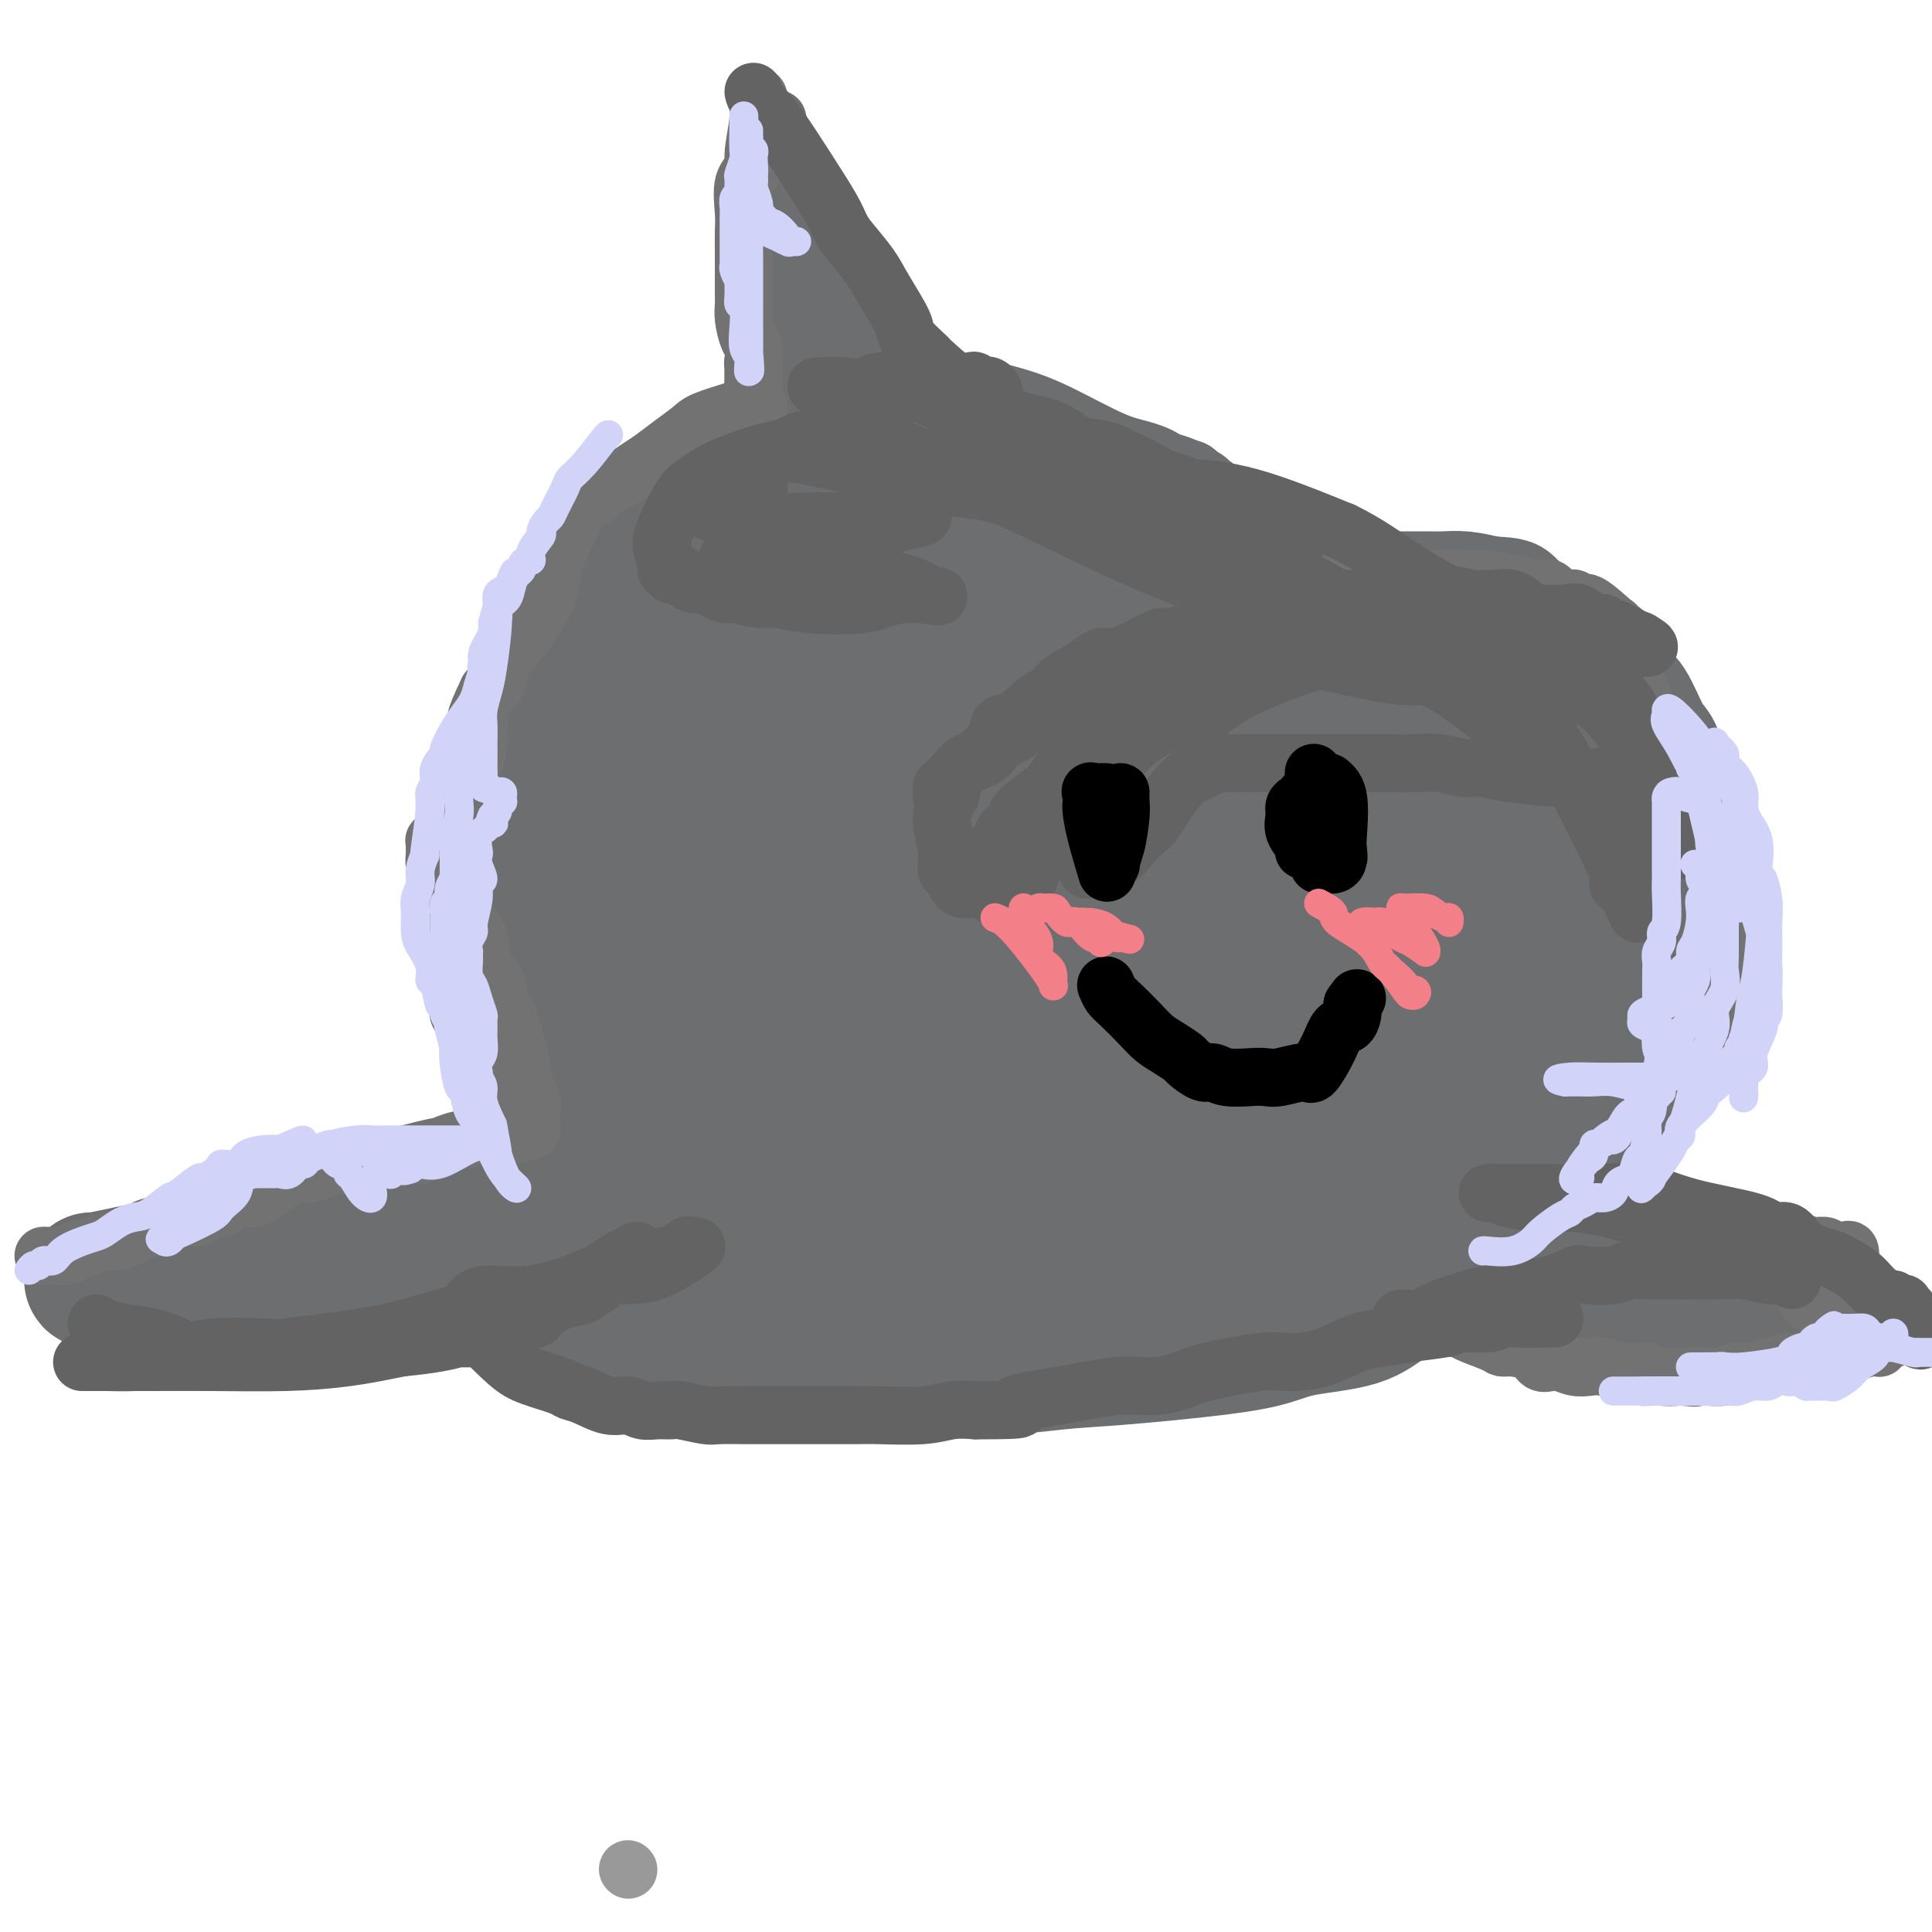 <svg viewBox='0 0 400 400' version='1.1' xmlns='http://www.w3.org/2000/svg' xmlns:xlink='http://www.w3.org/1999/xlink'><g fill='none' stroke='#6D6E70' stroke-width='28' stroke-linecap='round' stroke-linejoin='round'><path d='M133,247c-0.030,-0.957 -0.061,-1.914 0,-3c0.061,-1.086 0.212,-2.302 0,-4c-0.212,-1.698 -0.789,-3.879 -1,-5c-0.211,-1.121 -0.057,-1.183 0,-2c0.057,-0.817 0.015,-2.390 0,-3c-0.015,-0.610 -0.005,-0.256 0,-1c0.005,-0.744 0.005,-2.585 0,-4c-0.005,-1.415 -0.016,-2.402 0,-3c0.016,-0.598 0.060,-0.806 0,-2c-0.060,-1.194 -0.222,-3.375 0,-5c0.222,-1.625 0.830,-2.696 1,-4c0.170,-1.304 -0.096,-2.842 0,-4c0.096,-1.158 0.555,-1.938 1,-3c0.445,-1.062 0.878,-2.407 1,-3c0.122,-0.593 -0.067,-0.434 0,-1c0.067,-0.566 0.388,-1.856 1,-3c0.612,-1.144 1.514,-2.142 2,-3c0.486,-0.858 0.556,-1.575 1,-3c0.444,-1.425 1.263,-3.559 2,-5c0.737,-1.441 1.394,-2.190 2,-3c0.606,-0.810 1.163,-1.679 2,-3c0.837,-1.321 1.953,-3.092 3,-4c1.047,-0.908 2.023,-0.954 3,-1'/><path d='M151,175c2.521,-2.289 3.824,-2.513 5,-3c1.176,-0.487 2.224,-1.237 3,-2c0.776,-0.763 1.279,-1.539 3,-3c1.721,-1.461 4.661,-3.608 6,-5c1.339,-1.392 1.076,-2.030 2,-3c0.924,-0.970 3.035,-2.271 5,-4c1.965,-1.729 3.785,-3.886 5,-5c1.215,-1.114 1.827,-1.186 3,-2c1.173,-0.814 2.908,-2.372 4,-3c1.092,-0.628 1.543,-0.327 4,-1c2.457,-0.673 6.921,-2.322 9,-3c2.079,-0.678 1.773,-0.386 3,-1c1.227,-0.614 3.986,-2.133 7,-3c3.014,-0.867 6.283,-1.083 9,-2c2.717,-0.917 4.881,-2.536 7,-3c2.119,-0.464 4.193,0.226 6,0c1.807,-0.226 3.348,-1.369 5,-2c1.652,-0.631 3.414,-0.751 4,-1c0.586,-0.249 -0.003,-0.627 1,-1c1.003,-0.373 3.598,-0.741 5,-1c1.402,-0.259 1.611,-0.409 3,-1c1.389,-0.591 3.960,-1.622 6,-2c2.040,-0.378 3.550,-0.101 6,0c2.450,0.101 5.839,0.027 8,0c2.161,-0.027 3.095,-0.007 5,0c1.905,0.007 4.781,0.001 7,0c2.219,-0.001 3.783,0.002 6,0c2.217,-0.002 5.089,-0.011 7,0c1.911,0.011 2.861,0.041 4,0c1.139,-0.041 2.468,-0.155 4,0c1.532,0.155 3.266,0.577 5,1'/><path d='M308,125c8.154,0.379 2.539,0.825 1,1c-1.539,0.175 0.998,0.077 3,1c2.002,0.923 3.471,2.866 5,4c1.529,1.134 3.119,1.460 4,2c0.881,0.540 1.052,1.295 2,2c0.948,0.705 2.673,1.359 4,2c1.327,0.641 2.255,1.270 3,2c0.745,0.730 1.305,1.560 2,2c0.695,0.440 1.524,0.488 2,1c0.476,0.512 0.601,1.488 1,2c0.399,0.512 1.074,0.560 2,2c0.926,1.440 2.105,4.272 3,6c0.895,1.728 1.508,2.352 2,3c0.492,0.648 0.865,1.320 1,3c0.135,1.680 0.032,4.367 0,6c-0.032,1.633 0.005,2.211 0,3c-0.005,0.789 -0.054,1.789 0,5c0.054,3.211 0.211,8.632 0,12c-0.211,3.368 -0.789,4.683 -1,6c-0.211,1.317 -0.055,2.635 0,4c0.055,1.365 0.007,2.778 0,4c-0.007,1.222 0.026,2.254 0,3c-0.026,0.746 -0.111,1.206 0,3c0.111,1.794 0.418,4.920 0,8c-0.418,3.080 -1.561,6.113 -2,8c-0.439,1.887 -0.175,2.629 -1,5c-0.825,2.371 -2.738,6.370 -4,9c-1.262,2.630 -1.874,3.891 -3,6c-1.126,2.109 -2.765,5.068 -4,7c-1.235,1.932 -2.067,2.838 -4,4c-1.933,1.162 -4.966,2.581 -8,4'/><path d='M316,255c-3.128,1.619 -4.947,1.665 -8,3c-3.053,1.335 -7.338,3.957 -11,6c-3.662,2.043 -6.700,3.506 -9,5c-2.300,1.494 -3.861,3.020 -7,4c-3.139,0.980 -7.856,1.414 -11,2c-3.144,0.586 -4.715,1.325 -7,2c-2.285,0.675 -5.286,1.287 -11,2c-5.714,0.713 -14.143,1.528 -20,2c-5.857,0.472 -9.142,0.603 -13,1c-3.858,0.397 -8.289,1.061 -14,1c-5.711,-0.061 -12.704,-0.848 -18,-1c-5.296,-0.152 -8.897,0.330 -12,0c-3.103,-0.330 -5.710,-1.471 -9,-2c-3.290,-0.529 -7.263,-0.446 -10,-1c-2.737,-0.554 -4.238,-1.745 -5,-2c-0.762,-0.255 -0.786,0.427 -3,0c-2.214,-0.427 -6.618,-1.963 -9,-3c-2.382,-1.037 -2.741,-1.576 -3,-2c-0.259,-0.424 -0.417,-0.733 -2,-3c-1.583,-2.267 -4.593,-6.494 -6,-10c-1.407,-3.506 -1.213,-6.293 -1,-9c0.213,-2.707 0.446,-5.335 1,-8c0.554,-2.665 1.431,-5.366 2,-7c0.569,-1.634 0.830,-2.199 1,-3c0.170,-0.801 0.250,-1.838 2,-4c1.750,-2.162 5.171,-5.450 8,-8c2.829,-2.550 5.065,-4.363 8,-7c2.935,-2.637 6.570,-6.099 13,-9c6.430,-2.901 15.654,-5.243 21,-7c5.346,-1.757 6.813,-2.931 10,-4c3.187,-1.069 8.093,-2.035 13,-3'/><path d='M206,190c9.521,-2.511 11.323,-1.787 13,-1c1.677,0.787 3.230,1.637 5,3c1.770,1.363 3.756,3.239 5,6c1.244,2.761 1.746,6.407 2,11c0.254,4.593 0.261,10.132 -2,16c-2.261,5.868 -6.790,12.066 -10,17c-3.210,4.934 -5.103,8.606 -8,12c-2.897,3.394 -6.800,6.510 -14,10c-7.200,3.490 -17.699,7.355 -25,9c-7.301,1.645 -11.405,1.072 -15,1c-3.595,-0.072 -6.682,0.357 -9,0c-2.318,-0.357 -3.866,-1.502 -5,-3c-1.134,-1.498 -1.852,-3.351 -2,-7c-0.148,-3.649 0.276,-9.094 1,-13c0.724,-3.906 1.748,-6.272 6,-14c4.252,-7.728 11.733,-20.817 17,-28c5.267,-7.183 8.321,-8.459 13,-12c4.679,-3.541 10.984,-9.348 17,-12c6.016,-2.652 11.743,-2.148 17,-2c5.257,0.148 10.043,-0.059 16,2c5.957,2.059 13.087,6.385 17,9c3.913,2.615 4.611,3.518 6,7c1.389,3.482 3.469,9.542 4,14c0.531,4.458 -0.486,7.315 -4,12c-3.514,4.685 -9.524,11.200 -14,15c-4.476,3.800 -7.418,4.887 -6,6c1.418,1.113 7.195,2.254 -9,6c-16.195,3.746 -54.361,10.097 -71,12c-16.639,1.903 -11.749,-0.641 -12,-4c-0.251,-3.359 -5.643,-7.531 -8,-11c-2.357,-3.469 -1.678,-6.234 -1,-9'/><path d='M130,242c-0.016,-5.135 0.445,-13.471 5,-23c4.555,-9.529 13.203,-20.251 19,-27c5.797,-6.749 8.742,-9.525 12,-12c3.258,-2.475 6.830,-4.650 13,-7c6.170,-2.350 14.937,-4.877 21,-5c6.063,-0.123 9.423,2.156 13,4c3.577,1.844 7.371,3.251 12,6c4.629,2.749 10.091,6.839 13,10c2.909,3.161 3.264,5.394 4,8c0.736,2.606 1.853,5.584 1,11c-0.853,5.416 -3.678,13.268 -7,18c-3.322,4.732 -7.143,6.343 -11,8c-3.857,1.657 -7.751,3.360 -14,5c-6.249,1.640 -14.855,3.218 -21,3c-6.145,-0.218 -9.831,-2.231 -12,-3c-2.169,-0.769 -2.820,-0.294 -5,-3c-2.180,-2.706 -5.888,-8.592 -7,-14c-1.112,-5.408 0.372,-10.338 1,-14c0.628,-3.662 0.398,-6.055 8,-14c7.602,-7.945 23.035,-21.441 35,-30c11.965,-8.559 20.462,-12.182 29,-15c8.538,-2.818 17.115,-4.831 29,-6c11.885,-1.169 27.076,-1.494 36,-1c8.924,0.494 11.579,1.807 14,3c2.421,1.193 4.606,2.267 7,6c2.394,3.733 4.997,10.127 6,14c1.003,3.873 0.407,5.226 0,8c-0.407,2.774 -0.625,6.970 -2,11c-1.375,4.030 -3.909,7.893 -7,11c-3.091,3.107 -6.740,5.459 -11,8c-4.260,2.541 -9.130,5.270 -14,8'/><path d='M297,210c-7.505,3.515 -13.766,4.301 -19,5c-5.234,0.699 -9.441,1.309 -13,1c-3.559,-0.309 -6.471,-1.538 -10,-4c-3.529,-2.462 -7.675,-6.156 -11,-10c-3.325,-3.844 -5.829,-7.839 -7,-11c-1.171,-3.161 -1.008,-5.488 0,-9c1.008,-3.512 2.863,-8.210 4,-12c1.137,-3.790 1.557,-6.674 7,-10c5.443,-3.326 15.908,-7.096 22,-9c6.092,-1.904 7.812,-1.942 12,-1c4.188,0.942 10.845,2.864 16,5c5.155,2.136 8.808,4.486 13,8c4.192,3.514 8.924,8.193 11,13c2.076,4.807 1.498,9.744 2,13c0.502,3.256 2.086,4.831 -2,9c-4.086,4.169 -13.842,10.931 -19,15c-5.158,4.069 -5.720,5.446 -17,8c-11.280,2.554 -33.279,6.285 -45,8c-11.721,1.715 -13.164,1.415 -18,0c-4.836,-1.415 -13.064,-3.946 -18,-5c-4.936,-1.054 -6.579,-0.633 -9,-4c-2.421,-3.367 -5.621,-10.523 -7,-16c-1.379,-5.477 -0.937,-9.275 3,-14c3.937,-4.725 11.367,-10.377 18,-15c6.633,-4.623 12.467,-8.217 18,-10c5.533,-1.783 10.765,-1.755 16,-2c5.235,-0.245 10.472,-0.762 18,1c7.528,1.762 17.348,5.802 24,9c6.652,3.198 10.137,5.553 13,7c2.863,1.447 5.104,1.985 7,5c1.896,3.015 3.448,8.508 5,14'/><path d='M311,199c0.508,3.639 -0.723,5.735 -2,8c-1.277,2.265 -2.600,4.699 -8,9c-5.400,4.301 -14.878,10.468 -24,16c-9.122,5.532 -17.887,10.430 -27,14c-9.113,3.570 -18.574,5.814 -28,7c-9.426,1.186 -18.816,1.314 -25,1c-6.184,-0.314 -9.163,-1.070 -12,-4c-2.837,-2.930 -5.534,-8.036 -6,-12c-0.466,-3.964 1.298,-6.788 3,-11c1.702,-4.212 3.343,-9.813 10,-18c6.657,-8.187 18.330,-18.959 26,-24c7.670,-5.041 11.337,-4.352 16,-5c4.663,-0.648 10.323,-2.634 18,-2c7.677,0.634 17.371,3.888 25,7c7.629,3.112 13.193,6.082 18,10c4.807,3.918 8.856,8.785 11,12c2.144,3.215 2.384,4.778 3,7c0.616,2.222 1.608,5.104 -2,9c-3.608,3.896 -11.817,8.806 -19,14c-7.183,5.194 -13.340,10.674 -28,16c-14.660,5.326 -37.822,10.500 -51,13c-13.178,2.500 -16.373,2.326 -23,2c-6.627,-0.326 -16.688,-0.804 -22,-2c-5.312,-1.196 -5.876,-3.110 -7,-5c-1.124,-1.890 -2.807,-3.757 -4,-8c-1.193,-4.243 -1.896,-10.861 -1,-15c0.896,-4.139 3.389,-5.800 5,-8c1.611,-2.200 2.339,-4.940 8,-9c5.661,-4.060 16.255,-9.439 23,-12c6.745,-2.561 9.641,-2.303 14,-2c4.359,0.303 10.179,0.652 16,1'/><path d='M218,208c8.723,1.911 15.530,7.190 20,10c4.470,2.810 6.603,3.152 8,7c1.397,3.848 2.059,11.204 1,17c-1.059,5.796 -3.838,10.033 -8,14c-4.162,3.967 -9.705,7.665 -16,11c-6.295,3.335 -13.342,6.306 -26,9c-12.658,2.694 -30.929,5.109 -43,6c-12.071,0.891 -17.944,0.258 -24,-1c-6.056,-1.258 -12.297,-3.142 -18,-6c-5.703,-2.858 -10.869,-6.691 -13,-11c-2.131,-4.309 -1.226,-9.094 0,-13c1.226,-3.906 2.774,-6.932 9,-12c6.226,-5.068 17.129,-12.179 25,-17c7.871,-4.821 12.710,-7.354 19,-10c6.290,-2.646 14.029,-5.406 24,-7c9.971,-1.594 22.172,-2.021 30,-2c7.828,0.021 11.282,0.492 15,1c3.718,0.508 7.700,1.054 15,4c7.300,2.946 17.918,8.292 24,12c6.082,3.708 7.629,5.776 9,7c1.371,1.224 2.567,1.602 4,3c1.433,1.398 3.105,3.816 3,6c-0.105,2.184 -1.985,4.136 -4,7c-2.015,2.864 -4.164,6.642 -10,10c-5.836,3.358 -15.360,6.297 -21,7c-5.640,0.703 -7.397,-0.829 -10,-2c-2.603,-1.171 -6.054,-1.979 -10,-7c-3.946,-5.021 -8.388,-14.253 -10,-21c-1.612,-6.747 -0.396,-11.009 1,-16c1.396,-4.991 2.970,-10.712 7,-16c4.030,-5.288 10.515,-10.144 17,-15'/><path d='M236,183c6.149,-3.742 13.021,-5.598 19,-7c5.979,-1.402 11.065,-2.350 17,-2c5.935,0.350 12.719,1.998 17,3c4.281,1.002 6.059,1.359 10,4c3.941,2.641 10.045,7.566 13,12c2.955,4.434 2.761,8.379 3,12c0.239,3.621 0.909,6.920 1,9c0.091,2.080 -0.399,2.940 -2,6c-1.601,3.060 -4.313,8.319 -8,12c-3.687,3.681 -8.347,5.785 -12,8c-3.653,2.215 -6.297,4.543 -14,5c-7.703,0.457 -20.464,-0.957 -29,-3c-8.536,-2.043 -12.846,-4.717 -16,-7c-3.154,-2.283 -5.153,-4.176 -8,-8c-2.847,-3.824 -6.541,-9.580 -8,-14c-1.459,-4.420 -0.681,-7.504 0,-10c0.681,-2.496 1.267,-4.405 9,-8c7.733,-3.595 22.613,-8.876 32,-11c9.387,-2.124 13.280,-1.089 17,-1c3.720,0.089 7.269,-0.767 13,0c5.731,0.767 13.646,3.156 18,5c4.354,1.844 5.147,3.142 7,6c1.853,2.858 4.766,7.276 6,11c1.234,3.724 0.790,6.753 0,9c-0.790,2.247 -1.926,3.713 -5,7c-3.074,3.287 -8.087,8.394 -13,11c-4.913,2.606 -9.725,2.709 -13,3c-3.275,0.291 -5.012,0.769 -10,-1c-4.988,-1.769 -13.228,-5.784 -18,-9c-4.772,-3.216 -6.078,-5.633 -8,-9c-1.922,-3.367 -4.461,-7.683 -7,-12'/><path d='M247,204c-2.722,-5.756 -2.025,-9.647 0,-12c2.025,-2.353 5.380,-3.167 10,-4c4.620,-0.833 10.507,-1.685 14,-2c3.493,-0.315 4.592,-0.094 10,3c5.408,3.094 15.127,9.061 20,13c4.873,3.939 4.902,5.851 8,9c3.098,3.149 9.265,7.535 12,11c2.735,3.465 2.039,6.009 2,7c-0.039,0.991 0.580,0.429 1,1c0.420,0.571 0.641,2.276 0,3c-0.641,0.724 -2.144,0.467 -3,1c-0.856,0.533 -1.065,1.857 -4,2c-2.935,0.143 -8.595,-0.894 -12,-2c-3.405,-1.106 -4.556,-2.280 -7,-4c-2.444,-1.720 -6.181,-3.987 -8,-5c-1.819,-1.013 -1.721,-0.773 -2,-1c-0.279,-0.227 -0.937,-0.922 -1,-1c-0.063,-0.078 0.468,0.461 1,1'/><path d='M288,224c-2.562,-1.604 -0.466,-0.613 0,0c0.466,0.613 -0.698,0.850 -1,1c-0.302,0.150 0.259,0.213 -1,0c-1.259,-0.213 -4.336,-0.703 -6,-1c-1.664,-0.297 -1.915,-0.402 -3,-1c-1.085,-0.598 -3.006,-1.687 -4,-3c-0.994,-1.313 -1.063,-2.848 -1,-4c0.063,-1.152 0.256,-1.922 1,-3c0.744,-1.078 2.039,-2.464 5,-4c2.961,-1.536 7.589,-3.223 10,-4c2.411,-0.777 2.605,-0.645 3,-1c0.395,-0.355 0.990,-1.199 2,0c1.010,1.199 2.436,4.440 3,7c0.564,2.560 0.267,4.438 0,6c-0.267,1.562 -0.503,2.806 -1,4c-0.497,1.194 -1.254,2.338 -2,3c-0.746,0.662 -1.482,0.843 -3,1c-1.518,0.157 -3.819,0.291 -8,0c-4.181,-0.291 -10.241,-1.008 -14,-2c-3.759,-0.992 -5.216,-2.259 -7,-4c-1.784,-1.741 -3.893,-3.957 -6,-8c-2.107,-4.043 -4.211,-9.913 -5,-12c-0.789,-2.087 -0.263,-0.390 0,0c0.263,0.390 0.264,-0.526 1,-1c0.736,-0.474 2.206,-0.504 4,1c1.794,1.504 3.913,4.544 6,7c2.087,2.456 4.142,4.329 7,7c2.858,2.671 6.519,6.138 9,8c2.481,1.862 3.783,2.117 6,5c2.217,2.883 5.348,8.395 8,12c2.652,3.605 4.826,5.302 7,7'/><path d='M298,245c7.587,8.155 5.056,5.543 5,5c-0.056,-0.543 2.365,0.982 4,2c1.635,1.018 2.485,1.529 3,2c0.515,0.471 0.693,0.903 1,1c0.307,0.097 0.741,-0.142 0,0c-0.741,0.142 -2.658,0.666 -3,1c-0.342,0.334 0.889,0.479 0,1c-0.889,0.521 -3.899,1.418 -5,2c-1.101,0.582 -0.293,0.850 0,1c0.293,0.150 0.072,0.183 0,0c-0.072,-0.183 0.004,-0.582 0,0c-0.004,0.582 -0.087,2.144 0,3c0.087,0.856 0.346,1.006 1,1c0.654,-0.006 1.703,-0.169 2,0c0.297,0.169 -0.159,0.670 0,1c0.159,0.330 0.933,0.487 2,1c1.067,0.513 2.426,1.380 3,2c0.574,0.620 0.363,0.993 1,1c0.637,0.007 2.120,-0.353 3,0c0.880,0.353 1.156,1.418 2,2c0.844,0.582 2.257,0.682 3,1c0.743,0.318 0.815,0.855 2,1c1.185,0.145 3.481,-0.101 5,0c1.519,0.101 2.259,0.551 3,1'/><path d='M330,274c4.923,1.580 3.730,0.031 4,0c0.270,-0.031 2.002,1.456 3,2c0.998,0.544 1.264,0.146 2,0c0.736,-0.146 1.944,-0.039 3,0c1.056,0.039 1.960,0.010 3,0c1.040,-0.010 2.217,-0.002 3,0c0.783,0.002 1.173,-0.002 2,0c0.827,0.002 2.091,0.011 3,0c0.909,-0.011 1.462,-0.041 2,0c0.538,0.041 1.061,0.154 2,0c0.939,-0.154 2.295,-0.576 3,-1c0.705,-0.424 0.758,-0.852 1,-1c0.242,-0.148 0.672,-0.018 1,0c0.328,0.018 0.556,-0.076 1,0c0.444,0.076 1.106,0.323 2,0c0.894,-0.323 2.019,-1.217 3,-2c0.981,-0.783 1.817,-1.456 2,-2c0.183,-0.544 -0.288,-0.958 0,-1c0.288,-0.042 1.334,0.290 0,0c-1.334,-0.290 -5.047,-1.202 -7,-2c-1.953,-0.798 -2.147,-1.482 -3,-2c-0.853,-0.518 -2.364,-0.871 -4,-1c-1.636,-0.129 -3.397,-0.035 -4,0c-0.603,0.035 -0.047,0.009 0,0c0.047,-0.009 -0.415,-0.003 -1,0c-0.585,0.003 -1.292,0.001 -2,0'/><path d='M349,264c-3.491,-0.936 -1.718,-0.277 -1,0c0.718,0.277 0.381,0.172 -1,0c-1.381,-0.172 -3.805,-0.410 -6,-1c-2.195,-0.590 -4.159,-1.531 -6,-2c-1.841,-0.469 -3.558,-0.467 -5,-1c-1.442,-0.533 -2.610,-1.600 -4,-2c-1.390,-0.400 -3.004,-0.131 -4,0c-0.996,0.131 -1.376,0.126 -2,0c-0.624,-0.126 -1.494,-0.373 -3,-1c-1.506,-0.627 -3.650,-1.633 -5,-2c-1.350,-0.367 -1.906,-0.095 -4,0c-2.094,0.095 -5.727,0.013 -8,0c-2.273,-0.013 -3.188,0.041 -4,0c-0.812,-0.041 -1.521,-0.179 -3,0c-1.479,0.179 -3.728,0.675 -5,1c-1.272,0.325 -1.568,0.479 -2,1c-0.432,0.521 -1.001,1.410 -2,2c-0.999,0.590 -2.428,0.883 -3,1c-0.572,0.117 -0.286,0.059 0,0'/><path d='M19,265c-0.002,0.083 -0.004,0.165 1,0c1.004,-0.165 3.016,-0.579 5,-1c1.984,-0.421 3.942,-0.849 5,-1c1.058,-0.151 1.216,-0.026 2,0c0.784,0.026 2.195,-0.048 3,0c0.805,0.048 1.004,0.220 2,0c0.996,-0.220 2.788,-0.830 4,-1c1.212,-0.170 1.844,0.100 3,0c1.156,-0.100 2.835,-0.570 4,-1c1.165,-0.430 1.815,-0.818 3,-1c1.185,-0.182 2.905,-0.157 4,0c1.095,0.157 1.566,0.446 3,0c1.434,-0.446 3.833,-1.626 5,-2c1.167,-0.374 1.103,0.059 2,0c0.897,-0.059 2.754,-0.610 4,-1c1.246,-0.390 1.882,-0.619 3,-1c1.118,-0.381 2.719,-0.915 4,-1c1.281,-0.085 2.243,0.278 4,0c1.757,-0.278 4.308,-1.199 7,-2c2.692,-0.801 5.526,-1.483 7,-2c1.474,-0.517 1.589,-0.870 3,-1c1.411,-0.130 4.117,-0.037 6,0c1.883,0.037 2.941,0.019 4,0'/><path d='M107,250c14.547,-2.321 6.916,-0.623 5,0c-1.916,0.623 1.883,0.170 4,0c2.117,-0.170 2.553,-0.058 3,0c0.447,0.058 0.905,0.062 1,0c0.095,-0.062 -0.175,-0.191 0,0c0.175,0.191 0.794,0.702 0,1c-0.794,0.298 -3.001,0.384 -5,1c-1.999,0.616 -3.792,1.763 -8,3c-4.208,1.237 -10.833,2.566 -15,3c-4.167,0.434 -5.878,-0.026 -8,0c-2.122,0.026 -4.656,0.539 -7,1c-2.344,0.461 -4.498,0.872 -6,1c-1.502,0.128 -2.351,-0.026 -3,0c-0.649,0.026 -1.099,0.231 -3,1c-1.901,0.769 -5.252,2.101 -7,3c-1.748,0.899 -1.891,1.365 -3,2c-1.109,0.635 -3.184,1.438 -5,2c-1.816,0.562 -3.374,0.882 -4,1c-0.626,0.118 -0.320,0.033 -1,0c-0.680,-0.033 -2.346,-0.012 -4,0c-1.654,0.012 -3.297,0.017 -4,0c-0.703,-0.017 -0.468,-0.057 -1,0c-0.532,0.057 -1.833,0.211 -3,0c-1.167,-0.211 -2.199,-0.789 -3,-1c-0.801,-0.211 -1.369,-0.057 -2,0c-0.631,0.057 -1.324,0.015 -2,0c-0.676,-0.015 -1.336,-0.004 -2,0c-0.664,0.004 -1.333,0.001 -1,0c0.333,-0.001 1.666,-0.001 3,0'/><path d='M26,268c1.530,0.262 3.857,0.916 6,1c2.143,0.084 4.104,-0.401 6,0c1.896,0.401 3.728,1.689 6,2c2.272,0.311 4.983,-0.355 7,0c2.017,0.355 3.338,1.731 5,2c1.662,0.269 3.663,-0.568 6,-1c2.337,-0.432 5.011,-0.460 7,-1c1.989,-0.540 3.295,-1.594 5,-2c1.705,-0.406 3.809,-0.164 5,0c1.191,0.164 1.468,0.251 4,0c2.532,-0.251 7.319,-0.841 10,-1c2.681,-0.159 3.256,0.112 5,0c1.744,-0.112 4.657,-0.607 7,-1c2.343,-0.393 4.115,-0.683 5,-1c0.885,-0.317 0.884,-0.662 2,-1c1.116,-0.338 3.351,-0.669 5,-1c1.649,-0.331 2.714,-0.663 4,-1c1.286,-0.337 2.793,-0.679 4,-1c1.207,-0.321 2.113,-0.622 3,-1c0.887,-0.378 1.754,-0.833 2,-1c0.246,-0.167 -0.130,-0.045 0,0c0.130,0.045 0.766,0.012 1,0c0.234,-0.012 0.067,-0.003 0,0c-0.067,0.003 -0.033,0.002 0,0'/><path d='M112,226c-0.051,-0.238 -0.102,-0.476 0,-1c0.102,-0.524 0.356,-1.334 0,-3c-0.356,-1.666 -1.324,-4.187 -2,-6c-0.676,-1.813 -1.060,-2.917 -2,-6c-0.940,-3.083 -2.434,-8.143 -3,-11c-0.566,-2.857 -0.202,-3.510 0,-4c0.202,-0.490 0.243,-0.817 0,-2c-0.243,-1.183 -0.769,-3.222 -1,-5c-0.231,-1.778 -0.167,-3.294 0,-5c0.167,-1.706 0.436,-3.601 1,-7c0.564,-3.399 1.422,-8.303 2,-11c0.578,-2.697 0.875,-3.189 1,-4c0.125,-0.811 0.077,-1.942 0,-3c-0.077,-1.058 -0.183,-2.044 0,-3c0.183,-0.956 0.655,-1.881 1,-3c0.345,-1.119 0.562,-2.431 1,-4c0.438,-1.569 1.098,-3.394 2,-6c0.902,-2.606 2.047,-5.991 3,-8c0.953,-2.009 1.714,-2.640 2,-3c0.286,-0.360 0.097,-0.447 1,-2c0.903,-1.553 2.897,-4.572 5,-7c2.103,-2.428 4.315,-4.265 6,-6c1.685,-1.735 2.842,-3.367 4,-5'/><path d='M133,111c4.041,-5.036 5.142,-6.126 6,-7c0.858,-0.874 1.472,-1.530 2,-2c0.528,-0.470 0.972,-0.752 2,-1c1.028,-0.248 2.642,-0.463 4,-1c1.358,-0.537 2.459,-1.398 3,-2c0.541,-0.602 0.521,-0.945 2,-1c1.479,-0.055 4.458,0.179 6,0c1.542,-0.179 1.646,-0.770 3,-1c1.354,-0.230 3.957,-0.097 5,0c1.043,0.097 0.525,0.159 1,0c0.475,-0.159 1.943,-0.537 3,-1c1.057,-0.463 1.701,-1.010 3,-1c1.299,0.010 3.251,0.577 5,1c1.749,0.423 3.295,0.701 5,1c1.705,0.299 3.569,0.619 7,1c3.431,0.381 8.430,0.823 11,1c2.570,0.177 2.712,0.088 5,0c2.288,-0.088 6.723,-0.175 10,0c3.277,0.175 5.396,0.611 7,1c1.604,0.389 2.693,0.732 4,1c1.307,0.268 2.831,0.460 5,1c2.169,0.540 4.982,1.427 7,2c2.018,0.573 3.241,0.830 5,2c1.759,1.170 4.055,3.252 7,5c2.945,1.748 6.538,3.162 9,4c2.462,0.838 3.794,1.101 5,2c1.206,0.899 2.286,2.434 3,3c0.714,0.566 1.061,0.162 1,0c-0.061,-0.162 -0.531,-0.081 -1,0'/><path d='M268,119c4.419,2.706 -2.532,0.472 -4,0c-1.468,-0.472 2.547,0.820 -9,1c-11.547,0.180 -38.656,-0.750 -52,-1c-13.344,-0.250 -12.923,0.182 -18,-1c-5.077,-1.182 -15.652,-3.977 -21,-5c-5.348,-1.023 -5.470,-0.274 -6,0c-0.530,0.274 -1.467,0.073 -2,0c-0.533,-0.073 -0.663,-0.017 -1,0c-0.337,0.017 -0.881,-0.005 -1,0c-0.119,0.005 0.189,0.035 0,0c-0.189,-0.035 -0.873,-0.136 -2,0c-1.127,0.136 -2.695,0.509 -4,1c-1.305,0.491 -2.346,1.099 -4,3c-1.654,1.901 -3.921,5.093 -5,9c-1.079,3.907 -0.969,8.528 -1,13c-0.031,4.472 -0.203,8.793 0,15c0.203,6.207 0.780,14.299 1,21c0.220,6.701 0.083,12.013 0,16c-0.083,3.987 -0.112,6.651 0,11c0.112,4.349 0.364,10.383 0,14c-0.364,3.617 -1.344,4.816 -2,6c-0.656,1.184 -0.987,2.352 -1,3c-0.013,0.648 0.291,0.778 -1,1c-1.291,0.222 -4.179,0.538 -6,1c-1.821,0.462 -2.576,1.069 -4,-1c-1.424,-2.069 -3.515,-6.813 -5,-10c-1.485,-3.187 -2.362,-4.815 -3,-9c-0.638,-4.185 -1.037,-10.926 -1,-16c0.037,-5.074 0.510,-8.482 1,-11c0.490,-2.518 0.997,-4.148 2,-6c1.003,-1.852 2.501,-3.926 4,-6'/><path d='M123,168c3.400,-3.872 8.901,-7.551 13,-10c4.099,-2.449 6.795,-3.666 10,-5c3.205,-1.334 6.918,-2.785 10,-4c3.082,-1.215 5.535,-2.195 6,-2c0.465,0.195 -1.056,1.566 4,0c5.056,-1.566 16.689,-6.070 4,5c-12.689,11.070 -49.700,37.715 -64,42c-14.300,4.285 -5.890,-13.791 -2,-24c3.890,-10.209 3.260,-12.550 4,-15c0.740,-2.450 2.850,-5.007 5,-7c2.150,-1.993 4.341,-3.420 7,-5c2.659,-1.580 5.788,-3.312 8,-4c2.212,-0.688 3.508,-0.333 5,0c1.492,0.333 3.182,0.642 4,1c0.818,0.358 0.765,0.763 1,2c0.235,1.237 0.757,3.306 1,5c0.243,1.694 0.206,3.015 -1,5c-1.206,1.985 -3.580,4.636 -5,6c-1.420,1.364 -1.885,1.440 -2,2c-0.115,0.560 0.121,1.603 0,2c-0.121,0.397 -0.599,0.148 -1,0c-0.401,-0.148 -0.723,-0.194 -1,0c-0.277,0.194 -0.508,0.627 -1,0c-0.492,-0.627 -1.246,-2.313 -2,-4'/><path d='M126,158c-0.405,-2.302 0.084,-6.058 0,-9c-0.084,-2.942 -0.741,-5.071 0,-7c0.741,-1.929 2.879,-3.657 5,-5c2.121,-1.343 4.226,-2.302 8,-2c3.774,0.302 9.216,1.865 13,3c3.784,1.135 5.908,1.842 8,3c2.092,1.158 4.152,2.768 6,4c1.848,1.232 3.485,2.086 5,3c1.515,0.914 2.907,1.889 4,2c1.093,0.111 1.886,-0.641 3,0c1.114,0.641 2.549,2.676 4,4c1.451,1.324 2.916,1.939 4,3c1.084,1.061 1.785,2.570 3,4c1.215,1.430 2.945,2.783 3,3c0.055,0.217 -1.564,-0.703 -4,-3c-2.436,-2.297 -5.690,-5.973 -9,-9c-3.310,-3.027 -6.676,-5.406 -9,-7c-2.324,-1.594 -3.606,-2.404 -4,-3c-0.394,-0.596 0.099,-0.979 0,-1c-0.099,-0.021 -0.789,0.318 -1,0c-0.211,-0.318 0.059,-1.295 1,-3c0.941,-1.705 2.553,-4.140 5,-7c2.447,-2.860 5.729,-6.147 8,-8c2.271,-1.853 3.531,-2.273 6,-4c2.469,-1.727 6.148,-4.761 8,-6c1.852,-1.239 1.878,-0.683 4,-1c2.122,-0.317 6.341,-1.509 9,-2c2.659,-0.491 3.760,-0.283 5,0c1.240,0.283 2.620,0.642 4,1'/><path d='M215,111c3.671,-0.357 1.850,-0.250 1,0c-0.850,0.250 -0.727,0.644 -5,1c-4.273,0.356 -12.940,0.676 -18,1c-5.060,0.324 -6.511,0.652 -11,0c-4.489,-0.652 -12.014,-2.284 -16,-3c-3.986,-0.716 -4.431,-0.517 -5,-1c-0.569,-0.483 -1.263,-1.649 -2,-2c-0.737,-0.351 -1.519,0.114 -2,-1c-0.481,-1.114 -0.661,-3.805 -1,-5c-0.339,-1.195 -0.837,-0.893 -1,-1c-0.163,-0.107 0.009,-0.624 0,-1c-0.009,-0.376 -0.198,-0.611 0,-1c0.198,-0.389 0.785,-0.931 1,-1c0.215,-0.069 0.060,0.336 0,0c-0.060,-0.336 -0.026,-1.412 0,-2c0.026,-0.588 0.043,-0.689 0,-1c-0.043,-0.311 -0.146,-0.833 0,-1c0.146,-0.167 0.539,0.022 1,0c0.461,-0.022 0.989,-0.256 3,-1c2.011,-0.744 5.507,-2.000 10,-2c4.493,0.000 9.985,1.256 13,2c3.015,0.744 3.553,0.976 5,1c1.447,0.024 3.802,-0.159 5,0c1.198,0.159 1.239,0.661 2,1c0.761,0.339 2.243,0.514 3,1c0.757,0.486 0.788,1.282 2,2c1.212,0.718 3.606,1.359 6,2'/><path d='M206,99c2.714,1.138 3.000,0.985 4,1c1.000,0.015 2.713,0.200 4,1c1.287,0.800 2.149,2.214 3,3c0.851,0.786 1.691,0.942 2,1c0.309,0.058 0.088,0.016 0,0c-0.088,-0.016 -0.044,-0.008 0,0'/><path d='M170,92c0.113,-0.641 0.226,-1.282 0,-2c-0.226,-0.718 -0.793,-1.512 -1,-2c-0.207,-0.488 -0.056,-0.670 0,-1c0.056,-0.330 0.016,-0.809 0,-1c-0.016,-0.191 -0.008,-0.096 0,0'/></g>
<g fill='none' stroke='#6D6E70' stroke-width='12' stroke-linecap='round' stroke-linejoin='round'><path d='M156,87c0.002,-1.464 0.004,-2.928 0,-4c-0.004,-1.072 -0.015,-1.753 0,-3c0.015,-1.247 0.056,-3.060 0,-4c-0.056,-0.940 -0.207,-1.009 0,-1c0.207,0.009 0.774,0.094 1,-1c0.226,-1.094 0.113,-3.367 0,-4c-0.113,-0.633 -0.227,0.374 0,0c0.227,-0.374 0.793,-2.128 1,-3c0.207,-0.872 0.055,-0.863 0,-1c-0.055,-0.137 -0.015,-0.422 0,-1c0.015,-0.578 0.003,-1.451 0,-2c-0.003,-0.549 0.003,-0.774 0,-1c-0.003,-0.226 -0.014,-0.452 0,-1c0.014,-0.548 0.054,-1.417 0,-2c-0.054,-0.583 -0.203,-0.878 0,-2c0.203,-1.122 0.758,-3.070 1,-4c0.242,-0.930 0.170,-0.843 0,-2c-0.170,-1.157 -0.437,-3.557 0,-5c0.437,-1.443 1.579,-1.927 2,-2c0.421,-0.073 0.120,0.265 0,0c-0.120,-0.265 -0.060,-1.132 0,-2'/><path d='M161,42c0.774,-7.079 0.207,-2.276 0,-1c-0.207,1.276 -0.056,-0.976 0,-2c0.056,-1.024 0.015,-0.819 0,-1c-0.015,-0.181 -0.004,-0.749 0,-1c0.004,-0.251 0.000,-0.185 0,-1c-0.000,-0.815 0.003,-2.510 0,-4c-0.003,-1.490 -0.012,-2.773 0,-4c0.012,-1.227 0.045,-2.396 0,-3c-0.045,-0.604 -0.166,-0.643 0,0c0.166,0.643 0.620,1.967 1,3c0.380,1.033 0.685,1.774 1,3c0.315,1.226 0.640,2.937 1,4c0.360,1.063 0.753,1.480 1,2c0.247,0.520 0.346,1.145 1,3c0.654,1.855 1.862,4.942 3,7c1.138,2.058 2.205,3.087 3,5c0.795,1.913 1.318,4.709 2,7c0.682,2.291 1.523,4.078 2,5c0.477,0.922 0.591,0.978 1,1c0.409,0.022 1.114,0.011 2,1c0.886,0.989 1.952,2.978 3,4c1.048,1.022 2.079,1.078 3,2c0.921,0.922 1.731,2.711 3,4c1.269,1.289 2.995,2.078 4,3c1.005,0.922 1.287,1.978 2,3c0.713,1.022 1.856,2.011 3,3'/><path d='M197,85c4.054,3.840 3.688,2.941 4,3c0.312,0.059 1.302,1.077 2,2c0.698,0.923 1.105,1.752 2,2c0.895,0.248 2.277,-0.083 2,0c-0.277,0.083 -2.213,0.582 -4,1c-1.787,0.418 -3.424,0.755 -6,0c-2.576,-0.755 -6.090,-2.602 -9,-4c-2.910,-1.398 -5.217,-2.346 -8,-4c-2.783,-1.654 -6.044,-4.013 -8,-6c-1.956,-1.987 -2.609,-3.601 -3,-4c-0.391,-0.399 -0.520,0.418 -1,0c-0.480,-0.418 -1.309,-2.072 -2,-3c-0.691,-0.928 -1.243,-1.130 -2,-2c-0.757,-0.870 -1.719,-2.407 -2,-3c-0.281,-0.593 0.120,-0.242 0,-1c-0.120,-0.758 -0.760,-2.624 -1,-4c-0.240,-1.376 -0.078,-2.261 0,-3c0.078,-0.739 0.073,-1.330 0,-2c-0.073,-0.670 -0.213,-1.417 0,-2c0.213,-0.583 0.779,-1.002 1,-1c0.221,0.002 0.098,0.424 0,0c-0.098,-0.424 -0.171,-1.692 0,-2c0.171,-0.308 0.585,0.346 1,1'/><path d='M163,53c0.781,-1.192 2.235,2.827 4,6c1.765,3.173 3.843,5.500 6,7c2.157,1.500 4.394,2.171 6,3c1.606,0.829 2.582,1.814 4,3c1.418,1.186 3.279,2.572 5,4c1.721,1.428 3.301,2.897 5,4c1.699,1.103 3.518,1.838 5,3c1.482,1.162 2.628,2.749 5,4c2.372,1.251 5.969,2.166 8,3c2.031,0.834 2.495,1.586 4,2c1.505,0.414 4.053,0.489 6,1c1.947,0.511 3.295,1.456 5,2c1.705,0.544 3.768,0.686 5,1c1.232,0.314 1.634,0.801 2,1c0.366,0.199 0.696,0.109 1,0c0.304,-0.109 0.582,-0.238 0,0c-0.582,0.238 -2.023,0.842 -4,1c-1.977,0.158 -4.490,-0.129 -6,0c-1.510,0.129 -2.018,0.673 -5,0c-2.982,-0.673 -8.439,-2.562 -12,-4c-3.561,-1.438 -5.227,-2.423 -7,-4c-1.773,-1.577 -3.655,-3.746 -5,-5c-1.345,-1.254 -2.154,-1.594 -3,-2c-0.846,-0.406 -1.728,-0.879 -2,-1c-0.272,-0.121 0.065,0.108 0,0c-0.065,-0.108 -0.533,-0.554 -1,-1'/><path d='M189,81c-3.015,-1.947 -1.554,-0.313 -1,0c0.554,0.313 0.201,-0.695 0,-1c-0.201,-0.305 -0.250,0.092 0,0c0.250,-0.092 0.799,-0.673 2,-1c1.201,-0.327 3.055,-0.400 6,0c2.945,0.400 6.982,1.272 10,2c3.018,0.728 5.019,1.311 7,2c1.981,0.689 3.944,1.485 7,3c3.056,1.515 7.207,3.750 10,5c2.793,1.250 4.230,1.514 6,2c1.770,0.486 3.874,1.192 5,2c1.126,0.808 1.274,1.717 2,2c0.726,0.283 2.029,-0.062 3,0c0.971,0.062 1.609,0.530 2,1c0.391,0.470 0.535,0.944 1,1c0.465,0.056 1.250,-0.304 1,2c-0.250,2.304 -1.536,7.272 -3,12c-1.464,4.728 -3.105,9.216 -5,13c-1.895,3.784 -4.043,6.864 -7,12c-2.957,5.136 -6.722,12.329 -10,20c-3.278,7.671 -6.068,15.820 -8,22c-1.932,6.180 -3.005,10.392 -4,16c-0.995,5.608 -1.913,12.614 -3,17c-1.087,4.386 -2.344,6.153 -3,8c-0.656,1.847 -0.712,3.773 -1,6c-0.288,2.227 -0.808,4.753 -1,6c-0.192,1.247 -0.055,1.213 0,2c0.055,0.787 0.027,2.393 0,4'/><path d='M205,239c-2.020,9.521 -1.070,3.822 -1,2c0.070,-1.822 -0.742,0.233 -1,1c-0.258,0.767 0.036,0.246 0,0c-0.036,-0.246 -0.401,-0.217 -1,0c-0.599,0.217 -1.431,0.623 -2,1c-0.569,0.377 -0.875,0.725 -3,0c-2.125,-0.725 -6.068,-2.523 -9,-5c-2.932,-2.477 -4.854,-5.632 -6,-8c-1.146,-2.368 -1.515,-3.948 -3,-5c-1.485,-1.052 -4.086,-1.574 -5,-2c-0.914,-0.426 -0.141,-0.755 0,-1c0.141,-0.245 -0.351,-0.405 0,0c0.351,0.405 1.544,1.375 3,4c1.456,2.625 3.174,6.905 4,9c0.826,2.095 0.758,2.004 1,3c0.242,0.996 0.794,3.078 1,4c0.206,0.922 0.068,0.683 0,1c-0.068,0.317 -0.064,1.191 -1,2c-0.936,0.809 -2.810,1.552 -4,2c-1.190,0.448 -1.696,0.601 -3,1c-1.304,0.399 -3.408,1.045 -5,1c-1.592,-0.045 -2.674,-0.782 -4,-2c-1.326,-1.218 -2.898,-2.917 -4,-4c-1.102,-1.083 -1.735,-1.550 -2,-2c-0.265,-0.450 -0.164,-0.884 0,-1c0.164,-0.116 0.390,0.084 1,0c0.610,-0.084 1.603,-0.453 3,0c1.397,0.453 3.199,1.726 5,3'/><path d='M169,243c1.862,0.472 2.015,0.652 2,1c-0.015,0.348 -0.200,0.864 0,1c0.200,0.136 0.786,-0.108 1,0c0.214,0.108 0.058,0.568 0,1c-0.058,0.432 -0.016,0.838 0,1c0.016,0.162 0.008,0.081 0,0'/></g>
<g fill='none' stroke='#727272' stroke-width='12' stroke-linecap='round' stroke-linejoin='round'><path d='M157,20c-0.035,0.161 -0.069,0.322 0,1c0.069,0.678 0.243,1.872 0,4c-0.243,2.128 -0.902,5.192 -1,7c-0.098,1.808 0.366,2.362 0,3c-0.366,0.638 -1.562,1.359 -2,3c-0.438,1.641 -0.117,4.202 0,6c0.117,1.798 0.031,2.832 0,4c-0.031,1.168 -0.008,2.469 0,4c0.008,1.531 0.002,3.291 0,4c-0.002,0.709 -0.001,0.365 0,1c0.001,0.635 0.003,2.247 0,3c-0.003,0.753 -0.011,0.648 0,1c0.011,0.352 0.041,1.163 0,2c-0.041,0.837 -0.155,1.702 0,3c0.155,1.298 0.577,3.030 1,4c0.423,0.970 0.845,1.177 1,2c0.155,0.823 0.041,2.262 0,3c-0.041,0.738 -0.011,0.775 0,1c0.011,0.225 0.003,0.638 0,1c-0.003,0.362 -0.001,0.674 0,1c0.001,0.326 0.000,0.664 0,1c-0.000,0.336 -0.000,0.668 0,1'/><path d='M156,80c0.311,6.978 0.089,3.422 0,2c-0.089,-1.422 -0.044,-0.711 0,0'/><path d='M157,84c-0.670,-0.064 -1.340,-0.128 -2,0c-0.660,0.128 -1.310,0.447 -3,1c-1.690,0.553 -4.419,1.341 -6,2c-1.581,0.659 -2.013,1.189 -3,2c-0.987,0.811 -2.528,1.904 -4,3c-1.472,1.096 -2.875,2.195 -4,3c-1.125,0.805 -1.973,1.315 -3,2c-1.027,0.685 -2.232,1.546 -3,2c-0.768,0.454 -1.099,0.500 -2,1c-0.901,0.500 -2.373,1.454 -3,2c-0.627,0.546 -0.409,0.683 -1,1c-0.591,0.317 -1.989,0.815 -3,2c-1.011,1.185 -1.633,3.056 -2,4c-0.367,0.944 -0.479,0.962 -1,2c-0.521,1.038 -1.453,3.097 -2,5c-0.547,1.903 -0.711,3.652 -1,5c-0.289,1.348 -0.705,2.296 -1,3c-0.295,0.704 -0.470,1.165 -1,2c-0.530,0.835 -1.416,2.044 -2,3c-0.584,0.956 -0.868,1.658 -2,3c-1.132,1.342 -3.112,3.323 -4,5c-0.888,1.677 -0.682,3.051 -1,4c-0.318,0.949 -1.159,1.475 -2,2'/><path d='M101,143c-3.390,7.149 -2.365,6.022 -2,6c0.365,-0.022 0.069,1.059 0,2c-0.069,0.941 0.088,1.740 0,3c-0.088,1.260 -0.420,2.981 -1,4c-0.580,1.019 -1.409,1.337 -2,2c-0.591,0.663 -0.943,1.672 -1,4c-0.057,2.328 0.181,5.976 0,8c-0.181,2.024 -0.782,2.426 -1,3c-0.218,0.574 -0.054,1.321 0,2c0.054,0.679 -0.004,1.288 0,2c0.004,0.712 0.068,1.525 0,2c-0.068,0.475 -0.270,0.612 0,1c0.270,0.388 1.012,1.026 1,2c-0.012,0.974 -0.780,2.285 0,4c0.780,1.715 3.106,3.836 4,6c0.894,2.164 0.354,4.372 1,6c0.646,1.628 2.477,2.675 3,4c0.523,1.325 -0.264,2.926 0,4c0.264,1.074 1.578,1.619 2,2c0.422,0.381 -0.047,0.599 0,1c0.047,0.401 0.608,0.986 1,2c0.392,1.014 0.613,2.456 1,4c0.387,1.544 0.941,3.190 1,4c0.059,0.810 -0.376,0.786 0,2c0.376,1.214 1.562,3.668 2,5c0.438,1.332 0.128,1.543 0,2c-0.128,0.457 -0.073,1.162 0,2c0.073,0.838 0.164,1.811 0,2c-0.164,0.189 -0.582,-0.405 -1,-1'/><path d='M109,233c-0.013,2.667 -1.545,-0.666 -3,-3c-1.455,-2.334 -2.833,-3.670 -4,-6c-1.167,-2.330 -2.124,-5.654 -3,-7c-0.876,-1.346 -1.670,-0.715 -2,-1c-0.330,-0.285 -0.197,-1.486 0,-2c0.197,-0.514 0.459,-0.341 0,-1c-0.459,-0.659 -1.640,-2.150 -2,-3c-0.360,-0.850 0.099,-1.058 0,-3c-0.099,-1.942 -0.758,-5.616 -1,-8c-0.242,-2.384 -0.068,-3.478 0,-4c0.068,-0.522 0.028,-0.472 0,-1c-0.028,-0.528 -0.045,-1.633 0,-2c0.045,-0.367 0.153,0.005 0,0c-0.153,-0.005 -0.567,-0.385 -1,-1c-0.433,-0.615 -0.887,-1.463 -1,-2c-0.113,-0.537 0.113,-0.763 0,-2c-0.113,-1.237 -0.566,-3.484 -1,-5c-0.434,-1.516 -0.849,-2.300 -1,-3c-0.151,-0.700 -0.037,-1.316 0,-2c0.037,-0.684 -0.004,-1.438 0,-2c0.004,-0.562 0.053,-0.934 0,-1c-0.053,-0.066 -0.206,0.175 0,0c0.206,-0.175 0.773,-0.764 1,-1c0.227,-0.236 0.113,-0.118 0,0'/><path d='M9,260c-0.027,-0.024 -0.054,-0.049 1,0c1.054,0.049 3.188,0.171 4,0c0.812,-0.171 0.302,-0.636 1,-1c0.698,-0.364 2.603,-0.627 4,-1c1.397,-0.373 2.286,-0.856 3,-1c0.714,-0.144 1.255,0.050 2,0c0.745,-0.050 1.696,-0.343 3,-1c1.304,-0.657 2.960,-1.678 4,-2c1.040,-0.322 1.463,0.055 2,0c0.537,-0.055 1.187,-0.540 2,-1c0.813,-0.460 1.791,-0.893 3,-1c1.209,-0.107 2.651,0.112 3,0c0.349,-0.112 -0.395,-0.556 0,-1c0.395,-0.444 1.930,-0.888 3,-1c1.070,-0.112 1.677,0.109 2,0c0.323,-0.109 0.362,-0.549 1,-1c0.638,-0.451 1.875,-0.915 3,-1c1.125,-0.085 2.137,0.209 3,0c0.863,-0.209 1.577,-0.922 3,-2c1.423,-1.078 3.553,-2.523 5,-3c1.447,-0.477 2.209,0.013 3,0c0.791,-0.013 1.610,-0.528 3,-1c1.390,-0.472 3.352,-0.900 5,-1c1.648,-0.100 2.982,0.127 4,0c1.018,-0.127 1.719,-0.608 3,-1c1.281,-0.392 3.140,-0.696 5,-1'/><path d='M84,239c12.120,-3.200 4.918,-0.699 3,0c-1.918,0.699 1.446,-0.405 3,-1c1.554,-0.595 1.298,-0.681 2,-1c0.702,-0.319 2.362,-0.870 3,-1c0.638,-0.130 0.255,0.161 1,0c0.745,-0.161 2.617,-0.775 4,-1c1.383,-0.225 2.278,-0.060 3,0c0.722,0.060 1.271,0.016 2,0c0.729,-0.016 1.637,-0.005 2,0c0.363,0.005 0.182,0.002 0,0'/><path d='M263,109c0.305,0.320 0.609,0.640 1,1c0.391,0.360 0.868,0.761 2,2c1.132,1.239 2.918,3.317 4,4c1.082,0.683 1.459,-0.028 2,0c0.541,0.028 1.244,0.795 2,1c0.756,0.205 1.564,-0.151 2,0c0.436,0.151 0.498,0.811 1,1c0.502,0.189 1.442,-0.093 2,0c0.558,0.093 0.732,0.561 2,1c1.268,0.439 3.628,0.850 5,1c1.372,0.150 1.756,0.040 3,0c1.244,-0.040 3.347,-0.011 4,0c0.653,0.011 -0.146,0.002 0,0c0.146,-0.002 1.237,0.003 2,0c0.763,-0.003 1.199,-0.015 2,0c0.801,0.015 1.966,0.056 3,0c1.034,-0.056 1.936,-0.207 4,0c2.064,0.207 5.288,0.774 7,1c1.712,0.226 1.910,0.111 2,0c0.090,-0.111 0.071,-0.218 1,0c0.929,0.218 2.806,0.759 4,1c1.194,0.241 1.706,0.180 2,0c0.294,-0.180 0.370,-0.480 1,0c0.630,0.480 1.815,1.740 3,3'/><path d='M324,125c0.899,0.375 1.645,-0.188 2,0c0.355,0.188 0.319,1.125 1,2c0.681,0.875 2.078,1.686 3,2c0.922,0.314 1.368,0.129 2,0c0.632,-0.129 1.451,-0.202 2,0c0.549,0.202 0.827,0.680 1,1c0.173,0.320 0.242,0.484 1,1c0.758,0.516 2.204,1.385 3,2c0.796,0.615 0.941,0.976 1,1c0.059,0.024 0.034,-0.288 0,0c-0.034,0.288 -0.075,1.176 0,1c0.075,-0.176 0.266,-1.415 0,-2c-0.266,-0.585 -0.989,-0.514 -2,-1c-1.011,-0.486 -2.312,-1.527 -4,-3c-1.688,-1.473 -3.765,-3.376 -5,-4c-1.235,-0.624 -1.630,0.031 -2,0c-0.370,-0.031 -0.716,-0.748 -1,-1c-0.284,-0.252 -0.505,-0.039 -1,0c-0.495,0.039 -1.263,-0.098 -2,0c-0.737,0.098 -1.444,0.429 -2,0c-0.556,-0.429 -0.961,-1.617 -2,-2c-1.039,-0.383 -2.712,0.041 -4,0c-1.288,-0.041 -2.191,-0.547 -3,-1c-0.809,-0.453 -1.526,-0.853 -3,-1c-1.474,-0.147 -3.707,-0.042 -5,0c-1.293,0.042 -1.647,0.021 -2,0'/><path d='M302,120c-4.611,-0.744 -2.637,-0.105 -2,0c0.637,0.105 -0.061,-0.324 -1,0c-0.939,0.324 -2.119,1.399 -3,2c-0.881,0.601 -1.462,0.726 -4,1c-2.538,0.274 -7.032,0.698 -9,1c-1.968,0.302 -1.411,0.484 -2,0c-0.589,-0.484 -2.324,-1.632 -3,-2c-0.676,-0.368 -0.293,0.045 0,0c0.293,-0.045 0.497,-0.548 2,-1c1.503,-0.452 4.305,-0.854 6,-1c1.695,-0.146 2.282,-0.037 3,0c0.718,0.037 1.567,0.003 3,0c1.433,-0.003 3.451,0.027 5,0c1.549,-0.027 2.628,-0.110 4,0c1.372,0.110 3.036,0.413 5,1c1.964,0.587 4.228,1.457 5,2c0.772,0.543 0.052,0.759 1,1c0.948,0.241 3.565,0.506 5,1c1.435,0.494 1.687,1.216 2,2c0.313,0.784 0.685,1.629 2,2c1.315,0.371 3.571,0.268 5,1c1.429,0.732 2.031,2.299 3,3c0.969,0.701 2.307,0.536 3,1c0.693,0.464 0.743,1.557 2,3c1.257,1.443 3.723,3.235 5,5c1.277,1.765 1.365,3.504 2,5c0.635,1.496 1.818,2.748 3,4'/><path d='M344,151c2.522,3.393 2.826,3.374 3,4c0.174,0.626 0.216,1.896 1,3c0.784,1.104 2.309,2.041 3,3c0.691,0.959 0.549,1.939 1,3c0.451,1.061 1.494,2.204 2,3c0.506,0.796 0.475,1.246 1,3c0.525,1.754 1.605,4.811 2,7c0.395,2.189 0.106,3.511 0,4c-0.106,0.489 -0.028,0.147 0,1c0.028,0.853 0.008,2.901 0,4c-0.008,1.099 -0.002,1.249 0,2c0.002,0.751 0.001,2.102 0,3c-0.001,0.898 -0.000,1.343 0,2c0.000,0.657 0.000,1.527 0,2c-0.000,0.473 -0.000,0.551 0,1c0.000,0.449 -0.000,1.269 0,2c0.000,0.731 0.000,1.372 0,2c-0.000,0.628 -0.000,1.244 0,2c0.000,0.756 0.001,1.651 0,2c-0.001,0.349 -0.003,0.152 0,0c0.003,-0.152 0.011,-0.258 0,0c-0.011,0.258 -0.041,0.881 0,1c0.041,0.119 0.152,-0.267 0,0c-0.152,0.267 -0.567,1.185 -1,2c-0.433,0.815 -0.886,1.526 -1,2c-0.114,0.474 0.109,0.711 0,1c-0.109,0.289 -0.551,0.630 -1,1c-0.449,0.370 -0.904,0.769 -1,1c-0.096,0.231 0.166,0.293 0,1c-0.166,0.707 -0.762,2.059 -1,3c-0.238,0.941 -0.119,1.470 0,2'/><path d='M352,218c-1.222,2.868 -1.778,3.539 -2,4c-0.222,0.461 -0.111,0.711 0,1c0.111,0.289 0.222,0.616 0,1c-0.222,0.384 -0.778,0.824 -1,1c-0.222,0.176 -0.111,0.088 0,0'/><path d='M299,275c-0.316,0.016 -0.632,0.033 0,0c0.632,-0.033 2.212,-0.114 3,0c0.788,0.114 0.785,0.425 2,1c1.215,0.575 3.648,1.415 5,2c1.352,0.585 1.622,0.913 2,1c0.378,0.087 0.863,-0.069 2,0c1.137,0.069 2.926,0.362 4,1c1.074,0.638 1.431,1.621 2,2c0.569,0.379 1.348,0.153 2,0c0.652,-0.153 1.177,-0.233 2,0c0.823,0.233 1.945,0.780 3,1c1.055,0.220 2.044,0.112 3,0c0.956,-0.112 1.880,-0.227 3,0c1.120,0.227 2.438,0.797 3,1c0.562,0.203 0.369,0.041 1,0c0.631,-0.041 2.087,0.041 3,0c0.913,-0.041 1.284,-0.203 2,0c0.716,0.203 1.776,0.772 3,1c1.224,0.228 2.612,0.114 4,0'/><path d='M348,285c4.816,0.469 2.356,0.140 2,0c-0.356,-0.140 1.390,-0.093 3,0c1.610,0.093 3.082,0.231 4,0c0.918,-0.231 1.281,-0.833 2,-1c0.719,-0.167 1.795,0.100 3,0c1.205,-0.100 2.538,-0.567 4,-1c1.462,-0.433 3.052,-0.833 4,-1c0.948,-0.167 1.254,-0.100 2,0c0.746,0.100 1.934,0.233 3,0c1.066,-0.233 2.012,-0.833 3,-1c0.988,-0.167 2.020,0.099 3,0c0.980,-0.099 1.909,-0.562 3,-1c1.091,-0.438 2.345,-0.852 3,-1c0.655,-0.148 0.712,-0.029 1,0c0.288,0.029 0.808,-0.031 1,0c0.192,0.031 0.055,0.152 0,0c-0.055,-0.152 -0.027,-0.576 0,-1'/><path d='M389,278c6.084,-1.324 0.795,-1.135 -1,-1c-1.795,0.135 -0.094,0.214 0,0c0.094,-0.214 -1.419,-0.723 -2,-1c-0.581,-0.277 -0.232,-0.323 -1,-1c-0.768,-0.677 -2.655,-1.984 -4,-3c-1.345,-1.016 -2.149,-1.740 -3,-2c-0.851,-0.260 -1.749,-0.055 -2,0c-0.251,0.055 0.147,-0.038 0,0c-0.147,0.038 -0.837,0.208 -1,0c-0.163,-0.208 0.201,-0.793 0,-1c-0.201,-0.207 -0.966,-0.037 -1,0c-0.034,0.037 0.664,-0.061 1,0c0.336,0.061 0.311,0.280 1,0c0.689,-0.280 2.094,-1.059 3,-1c0.906,0.059 1.315,0.957 2,1c0.685,0.043 1.648,-0.769 2,-1c0.352,-0.231 0.094,0.118 0,0c-0.094,-0.118 -0.025,-0.702 0,-1c0.025,-0.298 0.007,-0.311 0,-1c-0.007,-0.689 -0.002,-2.054 0,-3c0.002,-0.946 0.001,-1.473 0,-2'/><path d='M383,261c-0.013,-0.962 -0.045,0.135 0,0c0.045,-0.135 0.166,-1.500 0,-2c-0.166,-0.500 -0.618,-0.133 -1,0c-0.382,0.133 -0.693,0.032 -1,0c-0.307,-0.032 -0.610,0.006 -1,0c-0.390,-0.006 -0.865,-0.054 -1,0c-0.135,0.054 0.071,0.212 0,0c-0.071,-0.212 -0.421,-0.793 -1,-1c-0.579,-0.207 -1.389,-0.041 -2,0c-0.611,0.041 -1.023,-0.041 -1,0c0.023,0.041 0.482,0.207 0,0c-0.482,-0.207 -1.904,-0.788 -3,-1c-1.096,-0.212 -1.867,-0.056 -2,0c-0.133,0.056 0.372,0.011 0,0c-0.372,-0.011 -1.622,0.010 -2,0c-0.378,-0.010 0.115,-0.053 0,0c-0.115,0.053 -0.838,0.202 -1,0c-0.162,-0.202 0.238,-0.756 0,-1c-0.238,-0.244 -1.115,-0.179 -1,0c0.115,0.179 1.223,0.471 2,1c0.777,0.529 1.222,1.294 2,2c0.778,0.706 1.889,1.353 3,2'/><path d='M373,261c1.258,1.196 1.903,2.185 3,3c1.097,0.815 2.647,1.457 4,2c1.353,0.543 2.511,0.986 3,1c0.489,0.014 0.309,-0.400 1,0c0.691,0.400 2.252,1.613 3,2c0.748,0.387 0.683,-0.054 1,0c0.317,0.054 1.016,0.602 2,1c0.984,0.398 2.252,0.647 3,1c0.748,0.353 0.975,0.811 1,1c0.025,0.189 -0.152,0.111 0,0c0.152,-0.111 0.632,-0.254 1,0c0.368,0.254 0.624,0.905 1,1c0.376,0.095 0.871,-0.367 1,0c0.129,0.367 -0.110,1.562 0,2c0.110,0.438 0.568,0.118 1,0c0.432,-0.118 0.838,-0.034 1,0c0.162,0.034 0.081,0.017 0,0'/></g>
<g fill='none' stroke='#999999' stroke-width='12' stroke-linecap='round' stroke-linejoin='round'><path d='M130,387c0.000,0.000 0.100,0.100 0.1,0.1'/></g>
<g fill='none' stroke='#636364' stroke-width='12' stroke-linecap='round' stroke-linejoin='round'><path d='M195,165c0.009,-0.857 0.017,-1.714 0,-2c-0.017,-0.286 -0.061,-0.002 1,-1c1.061,-0.998 3.226,-3.279 4,-4c0.774,-0.721 0.156,0.116 1,0c0.844,-0.116 3.149,-1.187 4,-2c0.851,-0.813 0.248,-1.369 1,-2c0.752,-0.631 2.859,-1.339 4,-2c1.141,-0.661 1.316,-1.276 2,-2c0.684,-0.724 1.876,-1.556 3,-2c1.124,-0.444 2.180,-0.501 3,-1c0.820,-0.499 1.406,-1.442 2,-2c0.594,-0.558 1.198,-0.731 2,-1c0.802,-0.269 1.801,-0.634 3,-1c1.199,-0.366 2.597,-0.733 3,-1c0.403,-0.267 -0.191,-0.434 0,-1c0.191,-0.566 1.165,-1.530 2,-2c0.835,-0.470 1.530,-0.444 2,-1c0.470,-0.556 0.714,-1.694 2,-2c1.286,-0.306 3.615,0.220 5,0c1.385,-0.220 1.827,-1.186 3,-2c1.173,-0.814 3.077,-1.476 5,-2c1.923,-0.524 3.864,-0.910 5,-1c1.136,-0.090 1.467,0.117 2,0c0.533,-0.117 1.266,-0.559 2,-1'/><path d='M256,130c3.925,-0.924 2.738,-0.234 3,0c0.262,0.234 1.975,0.011 3,0c1.025,-0.011 1.363,0.189 3,0c1.637,-0.189 4.575,-0.769 6,-1c1.425,-0.231 1.338,-0.115 2,0c0.662,0.115 2.074,0.227 4,0c1.926,-0.227 4.365,-0.793 6,-1c1.635,-0.207 2.465,-0.056 3,0c0.535,0.056 0.775,0.015 2,0c1.225,-0.015 3.433,-0.005 5,0c1.567,0.005 2.491,0.005 4,0c1.509,-0.005 3.601,-0.015 5,0c1.399,0.015 2.105,0.055 3,0c0.895,-0.055 1.978,-0.204 3,0c1.022,0.204 1.983,0.763 3,1c1.017,0.237 2.089,0.153 3,0c0.911,-0.153 1.660,-0.373 3,0c1.340,0.373 3.269,1.340 5,2c1.731,0.660 3.262,1.014 5,1c1.738,-0.014 3.681,-0.396 6,0c2.319,0.396 5.013,1.570 6,2c0.987,0.430 0.266,0.116 0,0c-0.266,-0.116 -0.076,-0.033 0,0c0.076,0.033 0.038,0.017 0,0'/><path d='M339,134c4.799,0.602 1.295,-0.895 -1,-2c-2.295,-1.105 -3.381,-1.820 -4,-2c-0.619,-0.180 -0.772,0.176 -1,0c-0.228,-0.176 -0.533,-0.884 -1,-1c-0.467,-0.116 -1.097,0.359 -2,0c-0.903,-0.359 -2.078,-1.554 -3,-2c-0.922,-0.446 -1.591,-0.144 -3,0c-1.409,0.144 -3.557,0.129 -5,0c-1.443,-0.129 -2.180,-0.373 -3,-1c-0.820,-0.627 -1.724,-1.636 -3,-2c-1.276,-0.364 -2.923,-0.084 -4,0c-1.077,0.084 -1.585,-0.030 -2,0c-0.415,0.030 -0.738,0.203 -2,0c-1.262,-0.203 -3.463,-0.783 -5,-1c-1.537,-0.217 -2.411,-0.072 -3,0c-0.589,0.072 -0.895,0.072 -2,0c-1.105,-0.072 -3.009,-0.215 -5,0c-1.991,0.215 -4.068,0.787 -6,1c-1.932,0.213 -3.720,0.067 -5,0c-1.280,-0.067 -2.054,-0.054 -3,0c-0.946,0.054 -2.065,0.150 -3,0c-0.935,-0.150 -1.687,-0.548 -3,0c-1.313,0.548 -3.188,2.040 -5,3c-1.812,0.960 -3.560,1.387 -5,2c-1.440,0.613 -2.572,1.411 -5,2c-2.428,0.589 -6.153,0.970 -8,1c-1.847,0.030 -1.815,-0.291 -2,0c-0.185,0.291 -0.588,1.194 -2,2c-1.412,0.806 -3.832,1.516 -5,2c-1.168,0.484 -1.084,0.742 -1,1'/><path d='M237,137c-5.659,2.760 -3.305,3.159 -3,4c0.305,0.841 -1.438,2.122 -2,3c-0.562,0.878 0.056,1.351 0,2c-0.056,0.649 -0.788,1.474 -1,2c-0.212,0.526 0.095,0.752 0,1c-0.095,0.248 -0.592,0.517 -1,1c-0.408,0.483 -0.728,1.180 -1,2c-0.272,0.820 -0.496,1.762 -1,2c-0.504,0.238 -1.289,-0.227 -2,0c-0.711,0.227 -1.347,1.145 -2,2c-0.653,0.855 -1.322,1.647 -2,2c-0.678,0.353 -1.366,0.265 -2,1c-0.634,0.735 -1.213,2.291 -3,4c-1.787,1.709 -4.783,3.570 -6,5c-1.217,1.430 -0.656,2.428 -1,3c-0.344,0.572 -1.594,0.719 -2,1c-0.406,0.281 0.031,0.694 0,1c-0.031,0.306 -0.530,0.503 -1,1c-0.470,0.497 -0.911,1.295 -1,2c-0.089,0.705 0.172,1.316 0,2c-0.172,0.684 -0.778,1.441 -1,2c-0.222,0.559 -0.060,0.920 0,1c0.060,0.080 0.017,-0.120 0,0c-0.017,0.120 -0.009,0.560 0,1'/><path d='M205,182c-1.394,2.121 -1.879,0.425 -2,0c-0.121,-0.425 0.122,0.423 0,1c-0.122,0.577 -0.610,0.885 -1,1c-0.390,0.115 -0.681,0.038 -1,0c-0.319,-0.038 -0.664,-0.036 -1,0c-0.336,0.036 -0.663,0.105 -1,0c-0.337,-0.105 -0.683,-0.383 -1,-1c-0.317,-0.617 -0.604,-1.573 -1,-2c-0.396,-0.427 -0.901,-0.327 -1,-1c-0.099,-0.673 0.207,-2.120 0,-4c-0.207,-1.880 -0.927,-4.192 -1,-6c-0.073,-1.808 0.500,-3.113 1,-4c0.500,-0.887 0.925,-1.355 1,-2c0.075,-0.645 -0.201,-1.466 0,-2c0.201,-0.534 0.877,-0.782 1,-1c0.123,-0.218 -0.309,-0.406 0,-1c0.309,-0.594 1.357,-1.595 2,-2c0.643,-0.405 0.879,-0.214 2,-1c1.121,-0.786 3.125,-2.548 4,-4c0.875,-1.452 0.620,-2.594 1,-3c0.380,-0.406 1.397,-0.076 3,-1c1.603,-0.924 3.794,-3.103 5,-4c1.206,-0.897 1.427,-0.512 2,-1c0.573,-0.488 1.499,-1.849 3,-3c1.501,-1.151 3.578,-2.092 5,-3c1.422,-0.908 2.191,-1.783 3,-2c0.809,-0.217 1.660,0.224 3,0c1.340,-0.224 3.170,-1.112 5,-2'/><path d='M236,134c5.413,-2.900 4.446,-2.149 5,-2c0.554,0.149 2.631,-0.303 5,-1c2.369,-0.697 5.032,-1.638 7,-2c1.968,-0.362 3.241,-0.146 4,0c0.759,0.146 1.005,0.221 2,0c0.995,-0.221 2.741,-0.739 4,-1c1.259,-0.261 2.032,-0.267 3,0c0.968,0.267 2.129,0.806 4,1c1.871,0.194 4.450,0.042 6,0c1.550,-0.042 2.070,0.026 3,0c0.930,-0.026 2.268,-0.148 4,0c1.732,0.148 3.857,0.564 5,1c1.143,0.436 1.305,0.891 2,1c0.695,0.109 1.923,-0.127 3,0c1.077,0.127 2.003,0.616 3,1c0.997,0.384 2.065,0.664 3,1c0.935,0.336 1.735,0.727 3,1c1.265,0.273 2.993,0.429 4,1c1.007,0.571 1.294,1.558 2,2c0.706,0.442 1.832,0.338 3,1c1.168,0.662 2.378,2.091 3,3c0.622,0.909 0.654,1.297 1,2c0.346,0.703 1.005,1.721 2,3c0.995,1.279 2.327,2.818 3,4c0.673,1.182 0.686,2.007 1,3c0.314,0.993 0.930,2.153 1,2c0.070,-0.153 -0.404,-1.618 2,3c2.404,4.618 7.687,15.319 10,20c2.313,4.681 1.657,3.340 1,2'/><path d='M335,180c2.211,5.223 0.239,3.280 0,3c-0.239,-0.280 1.257,1.101 2,2c0.743,0.899 0.734,1.314 1,2c0.266,0.686 0.807,1.643 1,2c0.193,0.357 0.037,0.114 0,0c-0.037,-0.114 0.044,-0.100 0,0c-0.044,0.100 -0.212,0.286 0,-1c0.212,-1.286 0.805,-4.045 1,-6c0.195,-1.955 -0.007,-3.108 0,-6c0.007,-2.892 0.222,-7.524 0,-10c-0.222,-2.476 -0.881,-2.794 -1,-4c-0.119,-1.206 0.303,-3.298 0,-5c-0.303,-1.702 -1.330,-3.015 -2,-4c-0.670,-0.985 -0.981,-1.642 -2,-3c-1.019,-1.358 -2.745,-3.418 -5,-5c-2.255,-1.582 -5.041,-2.686 -7,-4c-1.959,-1.314 -3.093,-2.840 -4,-4c-0.907,-1.160 -1.588,-1.956 -3,-3c-1.412,-1.044 -3.555,-2.335 -5,-3c-1.445,-0.665 -2.191,-0.704 -3,-1c-0.809,-0.296 -1.679,-0.849 -2,-1c-0.321,-0.151 -0.092,0.100 0,0c0.092,-0.100 0.046,-0.550 0,-1'/><path d='M306,128c-3.603,-3.918 2.891,-1.213 6,0c3.109,1.213 2.834,0.934 4,1c1.166,0.066 3.772,0.478 5,1c1.228,0.522 1.076,1.156 2,2c0.924,0.844 2.922,1.900 4,3c1.078,1.100 1.234,2.245 3,4c1.766,1.755 5.141,4.120 7,7c1.859,2.880 2.201,6.274 3,8c0.799,1.726 2.057,1.783 3,4c0.943,2.217 1.573,6.594 2,9c0.427,2.406 0.650,2.841 1,4c0.350,1.159 0.825,3.043 1,4c0.175,0.957 0.050,0.988 0,1c-0.050,0.012 -0.025,0.006 0,0'/><path d='M347,176c0.000,0.000 0.100,0.100 0.1,0.1'/><path d='M347,176c-0.348,-0.591 -0.696,-1.181 -1,-2c-0.304,-0.819 -0.565,-1.866 -1,-3c-0.435,-1.134 -1.044,-2.356 -2,-4c-0.956,-1.644 -2.257,-3.712 -3,-5c-0.743,-1.288 -0.926,-1.797 -1,-2c-0.074,-0.203 -0.037,-0.102 0,0'/><path d='M339,160c-0.725,0.029 -1.450,0.058 -2,0c-0.550,-0.058 -0.926,-0.202 -2,0c-1.074,0.202 -2.845,0.749 -5,1c-2.155,0.251 -4.694,0.207 -8,0c-3.306,-0.207 -7.381,-0.577 -10,-1c-2.619,-0.423 -3.784,-0.898 -5,-1c-1.216,-0.102 -2.483,0.169 -4,0c-1.517,-0.169 -3.284,-0.777 -5,-1c-1.716,-0.223 -3.382,-0.060 -5,0c-1.618,0.060 -3.189,0.016 -6,0c-2.811,-0.016 -6.860,-0.004 -9,0c-2.140,0.004 -2.369,0.001 -3,0c-0.631,-0.001 -1.663,-0.000 -3,0c-1.337,0.000 -2.978,0.001 -4,0c-1.022,-0.001 -1.427,-0.002 -2,0c-0.573,0.002 -1.316,0.007 -3,0c-1.684,-0.007 -4.309,-0.028 -6,0c-1.691,0.028 -2.447,0.104 -3,0c-0.553,-0.104 -0.904,-0.389 -2,0c-1.096,0.389 -2.936,1.451 -4,2c-1.064,0.549 -1.351,0.586 -2,1c-0.649,0.414 -1.658,1.204 -3,3c-1.342,1.796 -3.015,4.599 -4,6c-0.985,1.401 -1.281,1.400 -2,2c-0.719,0.600 -1.859,1.800 -3,3'/><path d='M234,175c-1.946,2.372 -2.310,2.804 -3,3c-0.690,0.196 -1.704,0.158 -2,0c-0.296,-0.158 0.128,-0.435 0,0c-0.128,0.435 -0.809,1.581 -1,2c-0.191,0.419 0.106,0.109 0,0c-0.106,-0.109 -0.617,-0.018 -1,0c-0.383,0.018 -0.638,-0.039 -1,0c-0.362,0.039 -0.832,0.173 -1,0c-0.168,-0.173 -0.035,-0.652 0,-1c0.035,-0.348 -0.028,-0.564 0,-1c0.028,-0.436 0.146,-1.091 0,-2c-0.146,-0.909 -0.558,-2.072 0,-4c0.558,-1.928 2.085,-4.622 3,-7c0.915,-2.378 1.216,-4.440 3,-7c1.784,-2.560 5.050,-5.617 8,-7c2.950,-1.383 5.583,-1.092 8,-2c2.417,-0.908 4.617,-3.014 8,-5c3.383,-1.986 7.947,-3.853 11,-5c3.053,-1.147 4.595,-1.575 6,-2c1.405,-0.425 2.674,-0.846 5,-1c2.326,-0.154 5.708,-0.041 8,0c2.292,0.041 3.492,0.010 5,0c1.508,-0.010 3.324,0.000 5,0c1.676,-0.000 3.212,-0.010 4,0c0.788,0.010 0.828,0.041 1,0c0.172,-0.041 0.478,-0.155 1,0c0.522,0.155 1.261,0.577 2,1'/><path d='M303,137c4.790,-0.129 1.264,-0.451 0,0c-1.264,0.451 -0.265,1.676 0,2c0.265,0.324 -0.204,-0.253 -2,0c-1.796,0.253 -4.920,1.336 -10,1c-5.080,-0.336 -12.116,-2.091 -16,-3c-3.884,-0.909 -4.615,-0.974 -7,-1c-2.385,-0.026 -6.424,-0.015 -9,0c-2.576,0.015 -3.690,0.033 -5,0c-1.310,-0.033 -2.817,-0.116 -4,0c-1.183,0.116 -2.042,0.430 -3,1c-0.958,0.570 -2.015,1.395 -3,2c-0.985,0.605 -1.898,0.989 -3,1c-1.102,0.011 -2.391,-0.352 -4,0c-1.609,0.352 -3.537,1.418 -5,2c-1.463,0.582 -2.461,0.678 -3,1c-0.539,0.322 -0.618,0.869 -1,1c-0.382,0.131 -1.065,-0.153 -2,1c-0.935,1.153 -2.120,3.744 -3,6c-0.880,2.256 -1.454,4.179 -2,7c-0.546,2.821 -1.063,6.541 -2,9c-0.937,2.459 -2.293,3.656 -3,5c-0.707,1.344 -0.763,2.833 -1,4c-0.237,1.167 -0.655,2.012 -1,3c-0.345,0.988 -0.618,2.121 -1,3c-0.382,0.879 -0.872,1.506 -1,2c-0.128,0.494 0.106,0.855 0,1c-0.106,0.145 -0.553,0.072 -1,0'/><path d='M211,185c-2.802,6.658 -0.809,2.304 0,1c0.809,-1.304 0.432,0.444 0,1c-0.432,0.556 -0.918,-0.079 -1,0c-0.082,0.079 0.241,0.872 0,1c-0.241,0.128 -1.045,-0.411 -2,-1c-0.955,-0.589 -2.060,-1.230 -3,-2c-0.940,-0.770 -1.715,-1.669 -2,-2c-0.285,-0.331 -0.082,-0.095 0,0c0.082,0.095 0.041,0.047 0,0'/><path d='M169,80c0.076,0.032 0.152,0.064 1,0c0.848,-0.064 2.468,-0.223 5,0c2.532,0.223 5.975,0.829 8,1c2.025,0.171 2.632,-0.092 4,0c1.368,0.092 3.496,0.539 5,1c1.504,0.461 2.383,0.937 4,1c1.617,0.063 3.971,-0.288 6,0c2.029,0.288 3.731,1.214 5,2c1.269,0.786 2.103,1.432 4,2c1.897,0.568 4.857,1.058 7,2c2.143,0.942 3.471,2.336 5,3c1.529,0.664 3.260,0.600 5,1c1.740,0.400 3.488,1.266 5,2c1.512,0.734 2.788,1.337 4,2c1.212,0.663 2.359,1.384 4,2c1.641,0.616 3.776,1.125 5,2c1.224,0.875 1.537,2.114 3,3c1.463,0.886 4.077,1.417 6,2c1.923,0.583 3.155,1.218 4,2c0.845,0.782 1.305,1.710 2,2c0.695,0.290 1.627,-0.060 2,0c0.373,0.060 0.186,0.530 0,1'/><path d='M263,111c9.642,4.248 3.246,0.867 1,0c-2.246,-0.867 -0.343,0.779 0,1c0.343,0.221 -0.873,-0.985 -3,-2c-2.127,-1.015 -5.164,-1.839 -6,-2c-0.836,-0.161 0.529,0.343 -6,-2c-6.529,-2.343 -20.952,-7.531 -30,-11c-9.048,-3.469 -12.721,-5.217 -16,-7c-3.279,-1.783 -6.163,-3.600 -9,-5c-2.837,-1.400 -5.626,-2.381 -7,-3c-1.374,-0.619 -1.334,-0.874 -2,-1c-0.666,-0.126 -2.040,-0.121 -3,0c-0.960,0.121 -1.506,0.358 -2,1c-0.494,0.642 -0.936,1.689 -1,3c-0.064,1.311 0.249,2.886 0,4c-0.249,1.114 -1.061,1.767 1,3c2.061,1.233 6.995,3.044 11,5c4.005,1.956 7.083,4.055 10,5c2.917,0.945 5.675,0.736 10,1c4.325,0.264 10.219,1.000 14,2c3.781,1.000 5.450,2.265 7,3c1.550,0.735 2.983,0.939 7,2c4.017,1.061 10.620,2.978 16,5c5.380,2.022 9.537,4.149 13,6c3.463,1.851 6.231,3.425 9,5'/><path d='M277,124c10.758,4.887 11.651,6.604 13,8c1.349,1.396 3.152,2.470 5,4c1.848,1.530 3.739,3.514 6,5c2.261,1.486 4.891,2.473 6,3c1.109,0.527 0.695,0.594 1,1c0.305,0.406 1.327,1.151 2,2c0.673,0.849 0.995,1.803 1,2c0.005,0.197 -0.308,-0.363 0,0c0.308,0.363 1.237,1.650 0,1c-1.237,-0.650 -4.639,-3.237 -7,-5c-2.361,-1.763 -3.680,-2.702 -8,-5c-4.320,-2.298 -11.639,-5.954 -16,-9c-4.361,-3.046 -5.763,-5.482 -8,-8c-2.237,-2.518 -5.310,-5.116 -8,-7c-2.690,-1.884 -4.998,-3.052 -6,-4c-1.002,-0.948 -0.698,-1.676 -1,-2c-0.302,-0.324 -1.209,-0.245 -3,-1c-1.791,-0.755 -4.466,-2.346 -6,-3c-1.534,-0.654 -1.928,-0.372 -3,-1c-1.072,-0.628 -2.821,-2.166 -4,-3c-1.179,-0.834 -1.788,-0.964 -2,-1c-0.212,-0.036 -0.026,0.021 1,0c1.026,-0.021 2.892,-0.121 6,0c3.108,0.121 7.460,0.463 13,2c5.540,1.537 12.270,4.268 19,7'/><path d='M278,110c5.322,2.572 9.128,5.501 13,8c3.872,2.499 7.811,4.567 12,7c4.189,2.433 8.627,5.230 11,7c2.373,1.770 2.680,2.512 3,3c0.320,0.488 0.652,0.722 1,1c0.348,0.278 0.712,0.601 1,1c0.288,0.399 0.498,0.875 0,1c-0.498,0.125 -1.705,-0.101 -3,0c-1.295,0.101 -2.677,0.529 -7,0c-4.323,-0.529 -11.588,-2.015 -19,-4c-7.412,-1.985 -14.970,-4.468 -23,-7c-8.030,-2.532 -16.531,-5.113 -26,-9c-9.469,-3.887 -19.905,-9.081 -26,-12c-6.095,-2.919 -7.849,-3.562 -10,-4c-2.151,-0.438 -4.700,-0.671 -7,-1c-2.300,-0.329 -4.350,-0.754 -5,-1c-0.650,-0.246 0.100,-0.315 -3,-1c-3.100,-0.685 -10.050,-1.987 -15,-3c-4.950,-1.013 -7.900,-1.737 -10,-2c-2.100,-0.263 -3.350,-0.067 -4,0c-0.650,0.067 -0.700,0.004 -1,0c-0.300,-0.004 -0.851,0.052 -1,0c-0.149,-0.052 0.104,-0.212 0,0c-0.104,0.212 -0.567,0.794 -1,2c-0.433,1.206 -0.838,3.035 -1,4c-0.162,0.965 -0.082,1.068 0,1c0.082,-0.068 0.166,-0.305 0,0c-0.166,0.305 -0.583,1.153 -1,2'/><path d='M156,103c-1.738,1.864 -3.584,2.024 -5,2c-1.416,-0.024 -2.401,-0.231 -3,0c-0.599,0.231 -0.812,0.899 -1,1c-0.188,0.101 -0.352,-0.364 1,0c1.352,0.364 4.220,1.558 7,2c2.780,0.442 5.473,0.132 10,0c4.527,-0.132 10.888,-0.085 15,0c4.112,0.085 5.976,0.210 7,0c1.024,-0.210 1.210,-0.755 2,-1c0.790,-0.245 2.184,-0.191 2,0c-0.184,0.191 -1.947,0.521 -4,1c-2.053,0.479 -4.396,1.109 -6,2c-1.604,0.891 -2.469,2.043 -7,3c-4.531,0.957 -12.727,1.719 -17,2c-4.273,0.281 -4.622,0.081 -5,0c-0.378,-0.081 -0.786,-0.044 -1,0c-0.214,0.044 -0.235,0.094 0,0c0.235,-0.094 0.725,-0.333 4,0c3.275,0.333 9.333,1.238 14,2c4.667,0.762 7.942,1.379 11,2c3.058,0.621 5.900,1.244 8,2c2.100,0.756 3.457,1.645 4,2c0.543,0.355 0.271,0.178 0,0'/><path d='M192,123c5.656,1.121 -0.204,-0.077 -4,0c-3.796,0.077 -5.528,1.428 -9,2c-3.472,0.572 -8.683,0.365 -12,0c-3.317,-0.365 -4.739,-0.886 -6,-1c-1.261,-0.114 -2.362,0.181 -4,0c-1.638,-0.181 -3.813,-0.837 -5,-1c-1.187,-0.163 -1.385,0.167 -2,0c-0.615,-0.167 -1.646,-0.832 -2,-1c-0.354,-0.168 -0.030,0.161 0,0c0.030,-0.161 -0.234,-0.813 -1,-1c-0.766,-0.187 -2.032,0.090 -3,0c-0.968,-0.090 -1.636,-0.546 -2,-1c-0.364,-0.454 -0.422,-0.907 -1,-1c-0.578,-0.093 -1.676,0.173 -2,0c-0.324,-0.173 0.125,-0.784 0,-1c-0.125,-0.216 -0.823,-0.036 -1,0c-0.177,0.036 0.167,-0.073 0,-1c-0.167,-0.927 -0.846,-2.674 -1,-4c-0.154,-1.326 0.216,-2.233 1,-4c0.784,-1.767 1.980,-4.396 3,-6c1.020,-1.604 1.862,-2.184 3,-3c1.138,-0.816 2.570,-1.869 5,-3c2.430,-1.131 5.856,-2.341 8,-3c2.144,-0.659 3.007,-0.769 4,-1c0.993,-0.231 2.118,-0.584 3,-1c0.882,-0.416 1.522,-0.896 3,-1c1.478,-0.104 3.794,0.168 5,0c1.206,-0.168 1.303,-0.777 2,-1c0.697,-0.223 1.995,-0.060 3,0c1.005,0.060 1.716,0.017 2,0c0.284,-0.017 0.142,-0.009 0,0'/><path d='M290,273c2.103,0.069 4.205,0.139 5,0c0.795,-0.139 0.282,-0.485 1,-1c0.718,-0.515 2.665,-1.197 5,-2c2.335,-0.803 5.057,-1.725 7,-2c1.943,-0.275 3.107,0.098 4,0c0.893,-0.098 1.514,-0.666 3,-1c1.486,-0.334 3.838,-0.433 6,-1c2.162,-0.567 4.133,-1.602 5,-2c0.867,-0.398 0.628,-0.159 2,0c1.372,0.159 4.354,0.239 6,0c1.646,-0.239 1.956,-0.796 3,-1c1.044,-0.204 2.820,-0.055 4,0c1.180,0.055 1.762,0.015 2,0c0.238,-0.015 0.131,-0.005 1,0c0.869,0.005 2.715,0.005 4,0c1.285,-0.005 2.011,-0.016 3,0c0.989,0.016 2.241,0.057 4,0c1.759,-0.057 4.025,-0.213 6,0c1.975,0.213 3.658,0.793 5,1c1.342,0.207 2.344,0.040 3,0c0.656,-0.040 0.966,0.048 1,0c0.034,-0.048 -0.207,-0.231 0,0c0.207,0.231 0.862,0.875 1,1c0.138,0.125 -0.242,-0.270 -1,-1c-0.758,-0.730 -1.894,-1.793 -4,-3c-2.106,-1.207 -5.182,-2.556 -9,-4c-3.818,-1.444 -8.376,-2.984 -12,-4c-3.624,-1.016 -6.312,-1.508 -9,-2'/><path d='M336,251c-8.267,-2.420 -12.434,-1.969 -16,-2c-3.566,-0.031 -6.530,-0.544 -8,-1c-1.470,-0.456 -1.448,-0.854 -2,-1c-0.552,-0.146 -1.680,-0.038 -2,0c-0.320,0.038 0.169,0.008 1,0c0.831,-0.008 2.006,0.007 4,0c1.994,-0.007 4.807,-0.035 8,0c3.193,0.035 6.766,0.133 10,0c3.234,-0.133 6.130,-0.497 9,0c2.870,0.497 5.715,1.855 10,3c4.285,1.145 10.009,2.075 13,3c2.991,0.925 3.249,1.843 4,2c0.751,0.157 1.993,-0.446 3,0c1.007,0.446 1.777,1.943 3,3c1.223,1.057 2.898,1.674 4,2c1.102,0.326 1.629,0.359 3,1c1.371,0.641 3.586,1.888 5,3c1.414,1.112 2.029,2.088 3,3c0.971,0.912 2.299,1.760 3,2c0.701,0.240 0.776,-0.128 1,0c0.224,0.128 0.599,0.751 1,1c0.401,0.249 0.828,0.125 1,0c0.172,-0.125 0.088,-0.251 0,0c-0.088,0.251 -0.181,0.879 0,1c0.181,0.121 0.637,-0.266 1,0c0.363,0.266 0.633,1.185 1,2c0.367,0.815 0.829,1.527 1,2c0.171,0.473 0.049,0.707 0,1c-0.049,0.293 -0.024,0.647 0,1'/><path d='M397,277c0.689,1.089 0.911,0.311 1,0c0.089,-0.311 0.044,-0.156 0,0'/><path d='M20,274c0.537,0.326 1.074,0.651 2,1c0.926,0.349 2.239,0.720 4,1c1.761,0.280 3.968,0.467 6,1c2.032,0.533 3.889,1.410 5,2c1.111,0.590 1.475,0.891 4,1c2.525,0.109 7.211,0.025 10,0c2.789,-0.025 3.681,0.009 5,0c1.319,-0.009 3.065,-0.063 5,0c1.935,0.063 4.060,0.241 6,0c1.940,-0.241 3.694,-0.902 5,-1c1.306,-0.098 2.163,0.367 5,0c2.837,-0.367 7.654,-1.567 10,-2c2.346,-0.433 2.221,-0.100 3,0c0.779,0.100 2.462,-0.032 4,0c1.538,0.032 2.931,0.230 4,0c1.069,-0.230 1.814,-0.888 3,-1c1.186,-0.112 2.814,0.322 4,0c1.186,-0.322 1.930,-1.398 3,-2c1.070,-0.602 2.464,-0.728 3,-1c0.536,-0.272 0.213,-0.689 2,-2c1.787,-1.311 5.685,-3.516 8,-5c2.315,-1.484 3.046,-2.246 4,-3c0.954,-0.754 2.130,-1.501 3,-2c0.870,-0.499 1.435,-0.749 2,-1'/><path d='M130,260c3.160,-2.003 1.559,-0.509 1,0c-0.559,0.509 -0.076,0.034 -2,1c-1.924,0.966 -6.254,3.372 -11,5c-4.746,1.628 -9.909,2.478 -16,4c-6.091,1.522 -13.109,3.715 -18,5c-4.891,1.285 -7.656,1.663 -10,2c-2.344,0.337 -4.267,0.633 -7,1c-2.733,0.367 -6.277,0.806 -8,1c-1.723,0.194 -1.627,0.143 -4,0c-2.373,-0.143 -7.217,-0.378 -11,0c-3.783,0.378 -6.504,1.369 -9,2c-2.496,0.631 -4.765,0.901 -7,1c-2.235,0.099 -4.436,0.027 -6,0c-1.564,-0.027 -2.491,-0.007 -3,0c-0.509,0.007 -0.598,0.002 -1,0c-0.402,-0.002 -1.116,-0.001 -1,0c0.116,0.001 1.060,0.001 1,0c-0.060,-0.001 -1.126,-0.002 1,0c2.126,0.002 7.443,0.009 12,0c4.557,-0.009 8.356,-0.033 13,0c4.644,0.033 10.135,0.124 15,0c4.865,-0.124 9.104,-0.464 13,-1c3.896,-0.536 7.448,-1.268 11,-2'/><path d='M83,279c13.033,-1.235 13.615,-2.823 16,-4c2.385,-1.177 6.572,-1.942 10,-3c3.428,-1.058 6.097,-2.407 8,-3c1.903,-0.593 3.040,-0.430 4,-1c0.960,-0.570 1.742,-1.873 2,-2c0.258,-0.127 -0.009,0.922 1,0c1.009,-0.922 3.293,-3.816 6,-5c2.707,-1.184 5.838,-0.657 8,-1c2.162,-0.343 3.357,-1.556 4,-2c0.643,-0.444 0.736,-0.119 1,0c0.264,0.119 0.700,0.033 1,0c0.300,-0.033 0.464,-0.011 -1,1c-1.464,1.011 -4.555,3.012 -7,4c-2.445,0.988 -4.242,0.962 -6,1c-1.758,0.038 -3.477,0.140 -7,1c-3.523,0.860 -8.852,2.478 -13,3c-4.148,0.522 -7.117,-0.052 -9,0c-1.883,0.052 -2.681,0.729 -3,1c-0.319,0.271 -0.160,0.135 0,0'/><path d='M98,274c-0.151,0.242 -0.301,0.485 1,2c1.301,1.515 4.055,4.303 6,6c1.945,1.697 3.083,2.305 5,3c1.917,0.695 4.614,1.478 6,2c1.386,0.522 1.463,0.785 2,1c0.537,0.215 1.536,0.383 3,1c1.464,0.617 3.394,1.682 5,2c1.606,0.318 2.888,-0.112 4,0c1.112,0.112 2.052,0.766 3,1c0.948,0.234 1.903,0.049 3,0c1.097,-0.049 2.337,0.040 3,0c0.663,-0.040 0.748,-0.207 2,0c1.252,0.207 3.670,0.787 5,1c1.330,0.213 1.573,0.057 3,0c1.427,-0.057 4.038,-0.015 6,0c1.962,0.015 3.274,0.004 4,0c0.726,-0.004 0.867,-0.001 2,0c1.133,0.001 3.257,0.001 5,0c1.743,-0.001 3.105,-0.004 5,0c1.895,0.004 4.323,0.015 6,0c1.677,-0.015 2.604,-0.056 5,0c2.396,0.056 6.260,0.207 9,0c2.740,-0.207 4.354,-0.774 6,-1c1.646,-0.226 3.323,-0.113 5,0'/><path d='M202,292c13.194,0.016 8.178,-0.443 8,-1c-0.178,-0.557 4.483,-1.213 9,-2c4.517,-0.787 8.890,-1.707 12,-2c3.110,-0.293 4.958,0.041 7,0c2.042,-0.041 4.276,-0.457 6,-1c1.724,-0.543 2.936,-1.214 6,-2c3.064,-0.786 7.981,-1.688 11,-2c3.019,-0.312 4.142,-0.034 6,0c1.858,0.034 4.451,-0.176 7,-1c2.549,-0.824 5.054,-2.263 7,-3c1.946,-0.737 3.332,-0.771 5,-1c1.668,-0.229 3.616,-0.654 6,-1c2.384,-0.346 5.203,-0.615 7,-1c1.797,-0.385 2.570,-0.888 4,-1c1.430,-0.112 3.516,0.166 5,0c1.484,-0.166 2.367,-0.776 3,-1c0.633,-0.224 1.017,-0.060 3,0c1.983,0.060 5.567,0.017 7,0c1.433,-0.017 0.717,-0.009 0,0'/><path d='M156,19c0.115,0.495 0.230,0.989 1,2c0.770,1.011 2.196,2.537 4,5c1.804,2.463 3.985,5.863 6,9c2.015,3.137 3.864,6.012 5,8c1.136,1.988 1.559,3.089 2,4c0.441,0.911 0.899,1.631 2,3c1.101,1.369 2.846,3.387 4,5c1.154,1.613 1.716,2.820 3,5c1.284,2.180 3.288,5.331 4,7c0.712,1.669 0.131,1.855 1,3c0.869,1.145 3.188,3.248 4,4c0.812,0.752 0.117,0.153 1,1c0.883,0.847 3.345,3.142 5,4c1.655,0.858 2.503,0.281 3,0c0.497,-0.281 0.645,-0.264 1,0c0.355,0.264 0.918,0.775 1,1c0.082,0.225 -0.318,0.163 0,0c0.318,-0.163 1.355,-0.429 2,0c0.645,0.429 0.899,1.551 1,2c0.101,0.449 0.051,0.224 0,0'/></g>
<g fill='none' stroke='#000000' stroke-width='12' stroke-linecap='round' stroke-linejoin='round'><path d='M232,164c-0.022,0.676 -0.043,1.352 0,2c0.043,0.648 0.152,1.269 0,3c-0.152,1.731 -0.563,4.571 -1,6c-0.437,1.429 -0.900,1.446 -1,2c-0.100,0.554 0.163,1.643 0,2c-0.163,0.357 -0.751,-0.019 -1,0c-0.249,0.019 -0.158,0.434 0,1c0.158,0.566 0.383,1.282 0,0c-0.383,-1.282 -1.373,-4.564 -2,-7c-0.627,-2.436 -0.892,-4.026 -1,-5c-0.108,-0.974 -0.058,-1.333 0,-2c0.058,-0.667 0.124,-1.643 0,-2c-0.124,-0.357 -0.437,-0.095 0,0c0.437,0.095 1.623,0.024 2,0c0.377,-0.024 -0.057,-0.001 0,0c0.057,0.001 0.603,-0.020 1,0c0.397,0.020 0.645,0.082 1,1c0.355,0.918 0.816,2.691 1,4c0.184,1.309 0.092,2.155 0,3'/><path d='M231,172c0.354,1.751 0.239,2.129 0,3c-0.239,0.871 -0.603,2.234 -1,3c-0.397,0.766 -0.828,0.933 -1,1c-0.172,0.067 -0.086,0.033 0,0'/><path d='M272,160c0.000,0.325 0.001,0.650 0,2c-0.001,1.350 -0.003,3.724 0,5c0.003,1.276 0.011,1.455 0,2c-0.011,0.545 -0.041,1.455 0,2c0.041,0.545 0.155,0.724 0,1c-0.155,0.276 -0.578,0.649 -1,1c-0.422,0.351 -0.843,0.681 -1,1c-0.157,0.319 -0.050,0.627 0,1c0.050,0.373 0.042,0.812 0,1c-0.042,0.188 -0.117,0.124 0,0c0.117,-0.124 0.427,-0.310 0,-1c-0.427,-0.690 -1.591,-1.885 -2,-3c-0.409,-1.115 -0.065,-2.149 0,-3c0.065,-0.851 -0.150,-1.519 0,-2c0.150,-0.481 0.665,-0.774 1,-1c0.335,-0.226 0.490,-0.386 1,-1c0.510,-0.614 1.374,-1.682 2,-2c0.626,-0.318 1.012,0.115 1,0c-0.012,-0.115 -0.424,-0.778 0,-1c0.424,-0.222 1.683,-0.004 2,0c0.317,0.004 -0.307,-0.205 0,0c0.307,0.205 1.544,0.824 2,3c0.456,2.176 0.130,5.907 0,8c-0.130,2.093 -0.065,2.546 0,3'/><path d='M277,176c0.301,2.348 0.052,1.218 0,1c-0.052,-0.218 0.091,0.478 0,1c-0.091,0.522 -0.416,0.872 -1,1c-0.584,0.128 -1.426,0.034 -2,0c-0.574,-0.034 -0.878,-0.010 -1,0c-0.122,0.010 -0.061,0.005 0,0'/><path d='M229,204c0.298,0.719 0.596,1.438 1,2c0.404,0.562 0.914,0.967 2,2c1.086,1.033 2.747,2.695 4,4c1.253,1.305 2.097,2.252 3,3c0.903,0.748 1.866,1.296 3,2c1.134,0.704 2.440,1.566 3,2c0.560,0.434 0.373,0.442 1,1c0.627,0.558 2.069,1.666 3,2c0.931,0.334 1.352,-0.105 2,0c0.648,0.105 1.522,0.755 3,1c1.478,0.245 3.560,0.084 5,0c1.440,-0.084 2.238,-0.090 3,0c0.762,0.090 1.488,0.276 3,0c1.512,-0.276 3.809,-1.015 5,-1c1.191,0.015 1.275,0.783 2,0c0.725,-0.783 2.089,-3.116 3,-5c0.911,-1.884 1.368,-3.319 2,-4c0.632,-0.681 1.439,-0.606 2,-1c0.561,-0.394 0.874,-1.255 1,-2c0.126,-0.745 0.063,-1.372 0,-2'/><path d='M280,208c1.667,-2.333 0.833,-1.167 0,0'/></g>
<g fill='none' stroke='#F37F89' stroke-width='6' stroke-linecap='round' stroke-linejoin='round'><path d='M206,190c0.927,0.322 1.855,0.644 4,3c2.145,2.356 5.509,6.745 7,9c1.491,2.255 1.109,2.375 1,2c-0.109,-0.375 0.055,-1.245 0,-2c-0.055,-0.755 -0.330,-1.393 -1,-2c-0.670,-0.607 -1.735,-1.181 -2,-2c-0.265,-0.819 0.269,-1.882 0,-3c-0.269,-1.118 -1.340,-2.289 -2,-3c-0.660,-0.711 -0.909,-0.961 -1,-1c-0.091,-0.039 -0.024,0.134 0,0c0.024,-0.134 0.007,-0.575 0,-1c-0.007,-0.425 -0.002,-0.836 0,-1c0.002,-0.164 0.001,-0.082 0,0'/><path d='M212,189c-0.594,-2.027 0.422,-0.596 1,0c0.578,0.596 0.717,0.357 1,0c0.283,-0.357 0.709,-0.834 1,-1c0.291,-0.166 0.447,-0.023 1,0c0.553,0.023 1.502,-0.073 2,0c0.498,0.073 0.544,0.316 1,1c0.456,0.684 1.324,1.809 2,2c0.676,0.191 1.162,-0.550 2,0c0.838,0.550 2.028,2.393 3,3c0.972,0.607 1.727,-0.022 2,0c0.273,0.022 0.065,0.695 0,1c-0.065,0.305 0.013,0.240 0,0c-0.013,-0.240 -0.117,-0.657 0,-1c0.117,-0.343 0.455,-0.614 0,-1c-0.455,-0.386 -1.704,-0.889 -2,-1c-0.296,-0.111 0.361,0.168 0,0c-0.361,-0.168 -1.740,-0.784 -2,-1c-0.260,-0.216 0.600,-0.034 1,0c0.400,0.034 0.342,-0.082 1,0c0.658,0.082 2.032,0.362 3,1c0.968,0.638 1.530,1.633 2,2c0.470,0.367 0.849,0.105 1,0c0.151,-0.105 0.076,-0.052 0,0'/><path d='M232,194c3.333,0.833 1.667,0.417 0,0'/><path d='M273,187c1.315,0.710 2.630,1.421 3,2c0.370,0.579 -0.204,1.027 1,2c1.204,0.973 4.187,2.471 6,4c1.813,1.529 2.454,3.088 3,4c0.546,0.912 0.995,1.176 2,2c1.005,0.824 2.567,2.207 3,3c0.433,0.793 -0.264,0.997 0,1c0.264,0.003 1.487,-0.195 2,0c0.513,0.195 0.316,0.782 0,1c-0.316,0.218 -0.752,0.067 -1,0c-0.248,-0.067 -0.309,-0.049 -1,-1c-0.691,-0.951 -2.012,-2.869 -3,-4c-0.988,-1.131 -1.642,-1.474 -2,-2c-0.358,-0.526 -0.421,-1.236 -1,-2c-0.579,-0.764 -1.674,-1.581 -2,-2c-0.326,-0.419 0.117,-0.438 0,-1c-0.117,-0.562 -0.794,-1.666 -1,-2c-0.206,-0.334 0.060,0.102 0,0c-0.060,-0.102 -0.446,-0.744 0,-1c0.446,-0.256 1.723,-0.128 3,0'/><path d='M285,191c0.887,-0.506 2.104,0.228 3,1c0.896,0.772 1.473,1.581 2,2c0.527,0.419 1.006,0.449 2,1c0.994,0.551 2.502,1.623 3,2c0.498,0.377 -0.014,0.059 0,0c0.014,-0.059 0.554,0.142 0,-1c-0.554,-1.142 -2.202,-3.627 -3,-5c-0.798,-1.373 -0.748,-1.633 -1,-2c-0.252,-0.367 -0.807,-0.840 -1,-1c-0.193,-0.160 -0.024,-0.005 1,0c1.024,0.005 2.901,-0.138 4,0c1.099,0.138 1.419,0.559 2,1c0.581,0.441 1.424,0.902 2,1c0.576,0.098 0.886,-0.166 1,0c0.114,0.166 0.033,0.762 0,1c-0.033,0.238 -0.016,0.119 0,0'/></g>
<g fill='none' stroke='#D2D3F9' stroke-width='6' stroke-linecap='round' stroke-linejoin='round'><path d='M334,288c0.305,0.000 0.610,0.000 1,0c0.390,-0.000 0.864,-0.000 2,0c1.136,0.000 2.934,0.000 4,0c1.066,-0.000 1.400,-0.000 2,0c0.600,0.000 1.467,0.000 2,0c0.533,-0.000 0.732,-0.000 1,0c0.268,0.000 0.604,0.000 1,0c0.396,-0.000 0.853,-0.000 1,0c0.147,0.000 -0.016,0.001 0,0c0.016,-0.001 0.213,-0.005 1,0c0.787,0.005 2.166,0.017 3,0c0.834,-0.017 1.123,-0.065 2,0c0.877,0.065 2.341,0.242 3,0c0.659,-0.242 0.511,-0.905 1,-1c0.489,-0.095 1.615,0.377 3,0c1.385,-0.377 3.030,-1.603 4,-2c0.970,-0.397 1.264,0.035 2,0c0.736,-0.035 1.912,-0.538 3,-1c1.088,-0.462 2.087,-0.883 3,-1c0.913,-0.117 1.740,0.072 2,0c0.260,-0.072 -0.045,-0.404 1,-1c1.045,-0.596 3.442,-1.456 5,-2c1.558,-0.544 2.279,-0.772 3,-1'/><path d='M384,279c4.521,-1.558 2.325,-0.952 2,-1c-0.325,-0.048 1.223,-0.750 2,-1c0.777,-0.250 0.783,-0.049 1,0c0.217,0.049 0.645,-0.055 1,0c0.355,0.055 0.638,0.269 1,0c0.362,-0.269 0.804,-1.023 1,-1c0.196,0.023 0.148,0.821 0,1c-0.148,0.179 -0.394,-0.262 -1,0c-0.606,0.262 -1.570,1.226 -2,2c-0.430,0.774 -0.325,1.356 -1,2c-0.675,0.644 -2.131,1.349 -3,2c-0.869,0.651 -1.150,1.246 -2,2c-0.850,0.754 -2.270,1.666 -3,2c-0.730,0.334 -0.769,0.089 -1,0c-0.231,-0.089 -0.653,-0.024 -1,0c-0.347,0.024 -0.618,0.006 -1,0c-0.382,-0.006 -0.876,-0.002 -1,0c-0.124,0.002 0.120,0.000 0,0c-0.120,-0.000 -0.606,-0.000 -1,0c-0.394,0.000 -0.697,0.000 -1,0'/><path d='M374,287c-1.110,-0.349 -0.886,-1.221 -1,-2c-0.114,-0.779 -0.568,-1.465 -1,-2c-0.432,-0.535 -0.842,-0.917 -1,-1c-0.158,-0.083 -0.064,0.135 0,0c0.064,-0.135 0.098,-0.621 0,-1c-0.098,-0.379 -0.329,-0.649 0,-1c0.329,-0.351 1.216,-0.784 2,-1c0.784,-0.216 1.464,-0.217 2,0c0.536,0.217 0.928,0.650 1,1c0.072,0.350 -0.176,0.616 0,1c0.176,0.384 0.775,0.887 1,1c0.225,0.113 0.077,-0.163 0,0c-0.077,0.163 -0.083,0.764 0,1c0.083,0.236 0.254,0.105 0,0c-0.254,-0.105 -0.932,-0.186 -1,0c-0.068,0.186 0.473,0.637 0,1c-0.473,0.363 -1.960,0.637 -3,1c-1.040,0.363 -1.632,0.814 -2,1c-0.368,0.186 -0.511,0.106 -1,0c-0.489,-0.106 -1.324,-0.239 -2,0c-0.676,0.239 -1.192,0.849 -2,1c-0.808,0.151 -1.908,-0.156 -3,0c-1.092,0.156 -2.176,0.774 -3,1c-0.824,0.226 -1.390,0.061 -2,0c-0.610,-0.061 -1.266,-0.016 -2,0c-0.734,0.016 -1.547,0.004 -2,0c-0.453,-0.004 -0.545,-0.001 -2,0c-1.455,0.001 -4.273,0.000 -6,0c-1.727,-0.000 -2.364,-0.000 -3,0'/><path d='M343,288c-4.571,0.309 -2.498,0.083 -2,0c0.498,-0.083 -0.580,-0.022 -1,0c-0.420,0.022 -0.184,0.007 1,0c1.184,-0.007 3.314,-0.005 5,0c1.686,0.005 2.929,0.015 4,0c1.071,-0.015 1.972,-0.054 3,0c1.028,0.054 2.183,0.201 3,0c0.817,-0.201 1.296,-0.751 2,-1c0.704,-0.249 1.632,-0.196 3,-1c1.368,-0.804 3.174,-2.464 4,-3c0.826,-0.536 0.671,0.053 1,0c0.329,-0.053 1.142,-0.747 2,-1c0.858,-0.253 1.761,-0.064 2,0c0.239,0.064 -0.186,0.003 0,0c0.186,-0.003 0.982,0.052 1,0c0.018,-0.052 -0.742,-0.210 -1,0c-0.258,0.210 -0.014,0.787 0,1c0.014,0.213 -0.203,0.061 -1,0c-0.797,-0.061 -2.175,-0.030 -3,0c-0.825,0.030 -1.097,0.061 -1,0c0.097,-0.061 0.562,-0.212 0,0c-0.562,0.212 -2.151,0.788 -3,1c-0.849,0.212 -0.957,0.061 -1,0c-0.043,-0.061 -0.022,-0.030 0,0'/><path d='M361,284c-1.584,0.293 -0.542,0.026 -1,0c-0.458,-0.026 -2.414,0.189 -3,0c-0.586,-0.189 0.198,-0.783 0,-1c-0.198,-0.217 -1.380,-0.058 -2,0c-0.620,0.058 -0.679,0.016 -1,0c-0.321,-0.016 -0.905,-0.004 -1,0c-0.095,0.004 0.300,0.001 0,0c-0.300,-0.001 -1.293,-0.001 -2,0c-0.707,0.001 -1.127,0.001 -1,0c0.127,-0.001 0.800,-0.003 1,0c0.200,0.003 -0.074,0.012 1,0c1.074,-0.012 3.494,-0.045 5,0c1.506,0.045 2.096,0.167 4,0c1.904,-0.167 5.122,-0.622 7,-1c1.878,-0.378 2.415,-0.679 3,-1c0.585,-0.321 1.217,-0.660 2,-1c0.783,-0.340 1.716,-0.679 2,-1c0.284,-0.321 -0.082,-0.625 0,-1c0.082,-0.375 0.613,-0.821 1,-1c0.387,-0.179 0.629,-0.089 1,0c0.371,0.089 0.869,0.178 1,0c0.131,-0.178 -0.105,-0.622 0,-1c0.105,-0.378 0.553,-0.689 1,-1'/><path d='M379,275c1.637,-1.083 0.231,-0.290 0,0c-0.231,0.290 0.714,0.078 1,0c0.286,-0.078 -0.088,-0.022 0,0c0.088,0.022 0.639,0.008 1,0c0.361,-0.008 0.531,-0.012 1,0c0.469,0.012 1.236,0.041 2,0c0.764,-0.041 1.525,-0.151 2,0c0.475,0.151 0.662,0.563 1,1c0.338,0.437 0.826,0.901 1,1c0.174,0.099 0.035,-0.166 0,0c-0.035,0.166 0.033,0.761 0,1c-0.033,0.239 -0.167,0.120 0,0c0.167,-0.120 0.633,-0.242 1,0c0.367,0.242 0.634,0.850 1,1c0.366,0.150 0.832,-0.156 2,0c1.168,0.156 3.037,0.774 4,1c0.963,0.226 1.021,0.061 1,0c-0.021,-0.061 -0.121,-0.016 0,0c0.121,0.016 0.463,0.005 1,0c0.537,-0.005 1.268,-0.002 2,0'/><path d='M307,259c-0.031,-0.051 -0.062,-0.101 1,0c1.062,0.101 3.216,0.354 5,0c1.784,-0.354 3.198,-1.313 4,-2c0.802,-0.687 0.991,-1.101 2,-2c1.009,-0.899 2.837,-2.283 4,-3c1.163,-0.717 1.662,-0.766 2,-1c0.338,-0.234 0.514,-0.653 1,-1c0.486,-0.347 1.281,-0.621 2,-1c0.719,-0.379 1.362,-0.861 2,-1c0.638,-0.139 1.270,0.067 2,0c0.730,-0.067 1.558,-0.407 2,-1c0.442,-0.593 0.499,-1.437 1,-2c0.501,-0.563 1.445,-0.843 2,-1c0.555,-0.157 0.722,-0.192 1,-1c0.278,-0.808 0.667,-2.389 1,-3c0.333,-0.611 0.611,-0.251 1,-1c0.389,-0.749 0.888,-2.607 1,-4c0.112,-1.393 -0.162,-2.323 0,-3c0.162,-0.677 0.761,-1.102 1,-2c0.239,-0.898 0.116,-2.269 0,-3c-0.116,-0.731 -0.227,-0.823 0,-1c0.227,-0.177 0.793,-0.439 1,-1c0.207,-0.561 0.056,-1.420 0,-2c-0.056,-0.580 -0.016,-0.880 0,-1c0.016,-0.120 0.008,-0.060 0,0'/><path d='M343,222c0.928,-4.212 0.249,-3.744 0,-5c-0.249,-1.256 -0.068,-4.238 0,-6c0.068,-1.762 0.022,-2.306 0,-4c-0.022,-1.694 -0.021,-4.538 0,-6c0.021,-1.462 0.062,-1.543 0,-2c-0.062,-0.457 -0.227,-1.291 0,-2c0.227,-0.709 0.845,-1.293 1,-2c0.155,-0.707 -0.155,-1.538 0,-2c0.155,-0.462 0.774,-0.554 1,-2c0.226,-1.446 0.061,-4.245 0,-6c-0.061,-1.755 -0.016,-2.465 0,-3c0.016,-0.535 0.004,-0.896 0,-2c-0.004,-1.104 -0.001,-2.950 0,-4c0.001,-1.050 0.000,-1.305 0,-2c-0.000,-0.695 0.000,-1.832 0,-3c-0.000,-1.168 -0.001,-2.368 0,-3c0.001,-0.632 0.002,-0.695 0,-1c-0.002,-0.305 -0.007,-0.853 0,-1c0.007,-0.147 0.028,0.108 0,0c-0.028,-0.108 -0.104,-0.577 0,-1c0.104,-0.423 0.387,-0.798 1,-1c0.613,-0.202 1.555,-0.230 2,0c0.445,0.230 0.393,0.719 1,1c0.607,0.281 1.874,0.354 3,1c1.126,0.646 2.111,1.866 3,3c0.889,1.134 1.683,2.181 3,4c1.317,1.819 3.159,4.409 5,7'/><path d='M363,180c2.094,2.451 1.829,1.577 2,2c0.171,0.423 0.778,2.142 1,4c0.222,1.858 0.059,3.853 0,5c-0.059,1.147 -0.015,1.444 0,2c0.015,0.556 0.000,1.369 0,2c-0.000,0.631 0.014,1.080 0,2c-0.014,0.920 -0.057,2.311 0,3c0.057,0.689 0.214,0.675 0,2c-0.214,1.325 -0.799,3.990 -1,5c-0.201,1.010 -0.020,0.365 0,1c0.020,0.635 -0.122,2.551 -1,4c-0.878,1.449 -2.491,2.432 -3,3c-0.509,0.568 0.087,0.721 0,1c-0.087,0.279 -0.857,0.684 -1,1c-0.143,0.316 0.340,0.543 0,1c-0.340,0.457 -1.502,1.146 -2,2c-0.498,0.854 -0.331,1.874 -1,3c-0.669,1.126 -2.175,2.357 -3,3c-0.825,0.643 -0.970,0.696 -1,1c-0.030,0.304 0.055,0.859 -1,2c-1.055,1.141 -3.251,2.869 -4,4c-0.749,1.131 -0.051,1.664 0,2c0.051,0.336 -0.546,0.475 -1,1c-0.454,0.525 -0.767,1.436 -1,2c-0.233,0.564 -0.387,0.781 -1,1c-0.613,0.219 -1.685,0.441 -2,1c-0.315,0.559 0.125,1.454 0,2c-0.125,0.546 -0.817,0.744 -1,1c-0.183,0.256 0.143,0.569 0,1c-0.143,0.431 -0.755,0.980 -1,1c-0.245,0.020 -0.122,-0.490 0,-1'/><path d='M341,244c-3.147,4.726 0.486,0.540 3,-3c2.514,-3.540 3.911,-6.434 5,-10c1.089,-3.566 1.871,-7.802 3,-11c1.129,-3.198 2.604,-5.356 3,-7c0.396,-1.644 -0.286,-2.772 0,-4c0.286,-1.228 1.541,-2.556 2,-4c0.459,-1.444 0.121,-3.006 0,-4c-0.121,-0.994 -0.024,-1.421 0,-3c0.024,-1.579 -0.025,-4.311 0,-6c0.025,-1.689 0.126,-2.335 0,-3c-0.126,-0.665 -0.477,-1.351 -1,-4c-0.523,-2.649 -1.217,-7.262 -2,-11c-0.783,-3.738 -1.653,-6.600 -2,-9c-0.347,-2.400 -0.170,-4.339 0,-5c0.170,-0.661 0.334,-0.046 0,0c-0.334,0.046 -1.167,-0.477 -2,-1'/><path d='M350,159c-1.010,-7.234 -0.036,-2.321 0,-1c0.036,1.321 -0.866,-0.952 -2,-3c-1.134,-2.048 -2.500,-3.873 -3,-5c-0.500,-1.127 -0.135,-1.558 0,-2c0.135,-0.442 0.041,-0.895 0,-1c-0.041,-0.105 -0.030,0.138 0,0c0.030,-0.138 0.080,-0.657 1,0c0.920,0.657 2.709,2.488 4,4c1.291,1.512 2.082,2.703 3,4c0.918,1.297 1.962,2.698 3,4c1.038,1.302 2.068,2.503 3,5c0.932,2.497 1.765,6.288 2,8c0.235,1.712 -0.129,1.346 0,2c0.129,0.654 0.751,2.330 1,3c0.249,0.670 0.124,0.335 0,0'/><path d='M6,263c0.326,-0.456 0.652,-0.913 1,-1c0.348,-0.087 0.719,0.194 1,0c0.281,-0.194 0.474,-0.864 1,-1c0.526,-0.136 1.386,0.263 2,0c0.614,-0.263 0.982,-1.187 2,-2c1.018,-0.813 2.685,-1.514 4,-2c1.315,-0.486 2.279,-0.758 3,-1c0.721,-0.242 1.198,-0.454 2,-1c0.802,-0.546 1.927,-1.425 3,-2c1.073,-0.575 2.092,-0.845 3,-1c0.908,-0.155 1.704,-0.194 3,-1c1.296,-0.806 3.090,-2.380 4,-3c0.910,-0.620 0.935,-0.286 2,-1c1.065,-0.714 3.171,-2.477 4,-3c0.829,-0.523 0.380,0.193 1,0c0.620,-0.193 2.308,-1.295 3,-2c0.692,-0.705 0.387,-1.012 1,-1c0.613,0.012 2.144,0.343 3,0c0.856,-0.343 1.038,-1.362 2,-2c0.962,-0.638 2.703,-0.897 4,-1c1.297,-0.103 2.148,-0.052 3,0'/><path d='M58,238c8.397,-3.864 3.391,-1.025 2,0c-1.391,1.025 0.835,0.236 3,0c2.165,-0.236 4.269,0.080 5,0c0.731,-0.080 0.089,-0.557 1,-1c0.911,-0.443 3.376,-0.851 5,-1c1.624,-0.149 2.406,-0.040 3,0c0.594,0.040 0.998,0.011 2,0c1.002,-0.011 2.602,-0.003 4,0c1.398,0.003 2.594,0.001 4,0c1.406,-0.001 3.020,-0.000 4,0c0.980,0.000 1.324,0.000 2,0c0.676,-0.000 1.683,-0.000 2,0c0.317,0.000 -0.056,0.000 0,0c0.056,-0.000 0.541,-0.000 1,0c0.459,0.000 0.893,0.000 1,0c0.107,-0.000 -0.112,-0.001 0,0c0.112,0.001 0.553,0.004 1,0c0.447,-0.004 0.898,-0.014 1,0c0.102,0.014 -0.146,0.054 0,0c0.146,-0.054 0.684,-0.201 1,0c0.316,0.201 0.408,0.750 0,1c-0.408,0.250 -1.315,0.201 -3,1c-1.685,0.799 -4.146,2.446 -6,3c-1.854,0.554 -3.101,0.015 -4,0c-0.899,-0.015 -1.449,0.492 -2,1'/><path d='M85,242c-2.336,0.869 -1.677,0.040 -2,0c-0.323,-0.040 -1.628,0.707 -2,1c-0.372,0.293 0.187,0.130 0,0c-0.187,-0.130 -1.122,-0.228 -2,0c-0.878,0.228 -1.700,0.781 -2,1c-0.300,0.219 -0.079,0.105 0,0c0.079,-0.105 0.015,-0.201 0,0c-0.015,0.201 0.018,0.698 0,1c-0.018,0.302 -0.086,0.407 0,1c0.086,0.593 0.325,1.673 0,2c-0.325,0.327 -1.216,-0.098 -2,-1c-0.784,-0.902 -1.463,-2.280 -2,-3c-0.537,-0.720 -0.931,-0.781 -1,-1c-0.069,-0.219 0.189,-0.597 0,-1c-0.189,-0.403 -0.824,-0.830 -1,-1c-0.176,-0.170 0.106,-0.084 0,0c-0.106,0.084 -0.602,0.167 -1,0c-0.398,-0.167 -0.699,-0.583 -1,-1'/><path d='M69,240c-1.499,-1.463 -1.245,-1.122 -1,-1c0.245,0.122 0.483,0.023 0,0c-0.483,-0.023 -1.687,0.030 -2,0c-0.313,-0.030 0.264,-0.144 0,0c-0.264,0.144 -1.370,0.546 -2,1c-0.630,0.454 -0.785,0.959 -1,1c-0.215,0.041 -0.491,-0.381 -1,0c-0.509,0.381 -1.251,1.566 -2,2c-0.749,0.434 -1.507,0.116 -2,0c-0.493,-0.116 -0.723,-0.031 -1,0c-0.277,0.031 -0.601,0.008 -1,0c-0.399,-0.008 -0.875,-0.003 -1,0c-0.125,0.003 0.099,0.002 0,0c-0.099,-0.002 -0.521,-0.006 -1,0c-0.479,0.006 -1.015,0.022 -1,0c0.015,-0.022 0.580,-0.082 0,0c-0.580,0.082 -2.306,0.306 -3,1c-0.694,0.694 -0.357,1.859 -1,3c-0.643,1.141 -2.266,2.257 -3,3c-0.734,0.743 -0.579,1.114 -2,2c-1.421,0.886 -4.420,2.287 -6,3c-1.580,0.713 -1.743,0.737 -2,1c-0.257,0.263 -0.608,0.763 -1,1c-0.392,0.237 -0.826,0.211 -1,0c-0.174,-0.211 -0.087,-0.605 0,-1'/><path d='M34,256c-1.584,0.779 -0.543,0.726 0,0c0.543,-0.726 0.590,-2.126 1,-3c0.410,-0.874 1.184,-1.223 2,-2c0.816,-0.777 1.674,-1.983 3,-3c1.326,-1.017 3.120,-1.845 4,-2c0.880,-0.155 0.848,0.364 1,0c0.152,-0.364 0.489,-1.612 1,-2c0.511,-0.388 1.196,0.083 2,0c0.804,-0.083 1.728,-0.719 2,-1c0.272,-0.281 -0.107,-0.205 1,-1c1.107,-0.795 3.699,-2.461 5,-3c1.301,-0.539 1.312,0.048 2,0c0.688,-0.048 2.053,-0.730 3,-1c0.947,-0.270 1.474,-0.126 2,0c0.526,0.126 1.050,0.234 2,0c0.950,-0.234 2.325,-0.810 3,-1c0.675,-0.190 0.650,0.005 1,0c0.350,-0.005 1.075,-0.212 2,0c0.925,0.212 2.049,0.841 3,1c0.951,0.159 1.727,-0.154 2,0c0.273,0.154 0.043,0.773 1,1c0.957,0.227 3.101,0.061 4,0c0.899,-0.061 0.552,-0.016 1,0c0.448,0.016 1.689,0.004 2,0c0.311,-0.004 -0.308,-0.001 0,0c0.308,0.001 1.545,0.000 2,0c0.455,-0.000 0.130,-0.000 0,0c-0.130,0.000 -0.065,0.000 0,0'/><path d='M126,90c-0.056,-0.061 -0.113,-0.122 -1,1c-0.887,1.122 -2.605,3.428 -4,5c-1.395,1.572 -2.467,2.409 -3,3c-0.533,0.591 -0.525,0.936 -1,2c-0.475,1.064 -1.432,2.847 -2,4c-0.568,1.153 -0.749,1.677 -1,2c-0.251,0.323 -0.574,0.444 -1,1c-0.426,0.556 -0.954,1.546 -1,2c-0.046,0.454 0.390,0.373 0,1c-0.390,0.627 -1.606,1.961 -2,3c-0.394,1.039 0.035,1.784 0,2c-0.035,0.216 -0.534,-0.095 -1,0c-0.466,0.095 -0.897,0.596 -1,1c-0.103,0.404 0.124,0.711 0,1c-0.124,0.289 -0.598,0.560 -1,1c-0.402,0.440 -0.733,1.051 -1,2c-0.267,0.949 -0.469,2.238 -1,3c-0.531,0.762 -1.390,0.998 -2,2c-0.610,1.002 -0.972,2.770 -1,4c-0.028,1.230 0.278,1.923 0,3c-0.278,1.077 -1.139,2.539 -2,4'/><path d='M100,137c-0.481,1.839 -0.184,0.937 0,1c0.184,0.063 0.256,1.091 0,2c-0.256,0.909 -0.839,1.698 -1,2c-0.161,0.302 0.101,0.118 0,1c-0.101,0.882 -0.566,2.831 -1,4c-0.434,1.169 -0.838,1.558 -1,3c-0.162,1.442 -0.082,3.936 0,5c0.082,1.064 0.165,0.697 0,1c-0.165,0.303 -0.579,1.276 -1,2c-0.421,0.724 -0.849,1.199 -1,2c-0.151,0.801 -0.026,1.928 0,3c0.026,1.072 -0.045,2.090 0,3c0.045,0.910 0.208,1.711 0,3c-0.208,1.289 -0.788,3.066 -1,4c-0.212,0.934 -0.057,1.025 0,3c0.057,1.975 0.014,5.834 0,8c-0.014,2.166 0.000,2.639 0,3c-0.000,0.361 -0.015,0.609 0,2c0.015,1.391 0.059,3.923 0,5c-0.059,1.077 -0.222,0.698 0,1c0.222,0.302 0.829,1.285 1,2c0.171,0.715 -0.095,1.163 0,3c0.095,1.837 0.551,5.063 1,7c0.449,1.937 0.890,2.584 1,4c0.110,1.416 -0.110,3.600 0,5c0.110,1.400 0.550,2.015 1,3c0.450,0.985 0.911,2.341 1,3c0.089,0.659 -0.193,0.620 0,1c0.193,0.380 0.860,1.179 1,2c0.140,0.821 -0.246,1.663 0,3c0.246,1.337 1.123,3.168 2,5'/><path d='M102,233c1.382,7.127 0.836,5.444 1,6c0.164,0.556 1.037,3.349 2,5c0.963,1.651 2.017,2.158 2,2c-0.017,-0.158 -1.105,-0.983 -2,-2c-0.895,-1.017 -1.597,-2.225 -2,-3c-0.403,-0.775 -0.507,-1.115 -1,-2c-0.493,-0.885 -1.375,-2.315 -2,-3c-0.625,-0.685 -0.993,-0.624 -1,-1c-0.007,-0.376 0.348,-1.188 0,-2c-0.348,-0.812 -1.400,-1.624 -2,-3c-0.600,-1.376 -0.748,-3.317 -1,-4c-0.252,-0.683 -0.607,-0.107 -1,-1c-0.393,-0.893 -0.824,-3.254 -1,-5c-0.176,-1.746 -0.099,-2.876 0,-3c0.099,-0.124 0.219,0.760 0,0c-0.219,-0.760 -0.777,-3.162 -1,-4c-0.223,-0.838 -0.111,-0.111 0,0c0.111,0.111 0.222,-0.393 0,-1c-0.222,-0.607 -0.778,-1.316 -1,-2c-0.222,-0.684 -0.111,-1.342 0,-2'/><path d='M92,208c-0.958,-3.168 -0.852,-0.087 -1,0c-0.148,0.087 -0.551,-2.818 -1,-4c-0.449,-1.182 -0.943,-0.641 -1,-1c-0.057,-0.359 0.323,-1.618 0,-3c-0.323,-1.382 -1.351,-2.887 -2,-4c-0.649,-1.113 -0.921,-1.833 -1,-3c-0.079,-1.167 0.036,-2.780 0,-4c-0.036,-1.220 -0.221,-2.047 0,-3c0.221,-0.953 0.848,-2.033 1,-3c0.152,-0.967 -0.171,-1.820 0,-3c0.171,-1.180 0.835,-2.686 1,-3c0.165,-0.314 -0.168,0.563 0,-1c0.168,-1.563 0.838,-5.565 1,-8c0.162,-2.435 -0.182,-3.304 0,-4c0.182,-0.696 0.892,-1.218 1,-2c0.108,-0.782 -0.386,-1.822 0,-3c0.386,-1.178 1.651,-2.493 2,-3c0.349,-0.507 -0.219,-0.207 0,-1c0.219,-0.793 1.226,-2.681 2,-4c0.774,-1.319 1.316,-2.070 2,-3c0.684,-0.930 1.512,-2.038 2,-3c0.488,-0.962 0.638,-1.778 1,-3c0.362,-1.222 0.938,-2.851 1,-4c0.062,-1.149 -0.390,-1.817 0,-3c0.390,-1.183 1.622,-2.879 2,-4c0.378,-1.121 -0.096,-1.666 0,-2c0.096,-0.334 0.763,-0.457 1,-1c0.237,-0.543 0.043,-1.506 0,-2c-0.043,-0.494 0.065,-0.518 0,-1c-0.065,-0.482 -0.304,-1.424 0,-2c0.304,-0.576 1.152,-0.788 2,-1'/><path d='M105,122c2.600,-6.649 1.100,-2.271 0,0c-1.100,2.271 -1.801,2.435 -2,3c-0.199,0.565 0.104,1.529 0,4c-0.104,2.471 -0.616,6.447 -1,9c-0.384,2.553 -0.639,3.681 -1,5c-0.361,1.319 -0.829,2.829 -1,4c-0.171,1.171 -0.046,2.005 0,3c0.046,0.995 0.013,2.153 0,3c-0.013,0.847 -0.004,1.383 0,2c0.004,0.617 0.005,1.314 0,2c-0.005,0.686 -0.016,1.360 0,2c0.016,0.640 0.060,1.247 0,2c-0.060,0.753 -0.224,1.652 0,2c0.224,0.348 0.834,0.145 1,0c0.166,-0.145 -0.113,-0.232 0,0c0.113,0.232 0.618,0.784 1,1c0.382,0.216 0.639,0.096 1,0c0.361,-0.096 0.825,-0.166 1,0c0.175,0.166 0.062,0.569 0,1c-0.062,0.431 -0.072,0.889 0,1c0.072,0.111 0.225,-0.125 0,0c-0.225,0.125 -0.830,0.611 -1,1c-0.170,0.389 0.094,0.683 0,1c-0.094,0.317 -0.547,0.659 -1,1'/><path d='M102,169c0.338,3.302 0.182,0.558 0,0c-0.182,-0.558 -0.390,1.071 -1,2c-0.610,0.929 -1.623,1.160 -2,2c-0.377,0.840 -0.119,2.290 0,3c0.119,0.710 0.100,0.680 0,1c-0.100,0.320 -0.279,0.989 0,2c0.279,1.011 1.018,2.364 1,3c-0.018,0.636 -0.793,0.554 -1,1c-0.207,0.446 0.155,1.420 0,3c-0.155,1.580 -0.826,3.767 -1,5c-0.174,1.233 0.149,1.511 0,2c-0.149,0.489 -0.772,1.190 -1,2c-0.228,0.810 -0.062,1.730 0,2c0.062,0.270 0.020,-0.108 0,0c-0.020,0.108 -0.017,0.703 0,1c0.017,0.297 0.047,0.297 0,1c-0.047,0.703 -0.170,2.110 0,3c0.170,0.890 0.634,1.264 1,2c0.366,0.736 0.634,1.834 1,3c0.366,1.166 0.831,2.399 1,3c0.169,0.601 0.042,0.569 0,1c-0.042,0.431 0.003,1.323 0,2c-0.003,0.677 -0.053,1.138 0,2c0.053,0.862 0.207,2.123 0,3c-0.207,0.877 -0.777,1.369 -1,2c-0.223,0.631 -0.098,1.401 0,2c0.098,0.599 0.171,1.028 0,1c-0.171,-0.028 -0.585,-0.514 -1,-1'/><path d='M98,222c-0.209,4.079 -1.233,0.776 -2,-2c-0.767,-2.776 -1.277,-5.026 -2,-7c-0.723,-1.974 -1.658,-3.673 -2,-6c-0.342,-2.327 -0.091,-5.280 0,-7c0.091,-1.720 0.023,-2.205 0,-3c-0.023,-0.795 -0.002,-1.900 0,-3c0.002,-1.100 -0.014,-2.195 0,-3c0.014,-0.805 0.060,-1.319 0,-2c-0.060,-0.681 -0.226,-1.528 0,-2c0.226,-0.472 0.844,-0.570 1,-1c0.156,-0.430 -0.150,-1.193 0,-2c0.150,-0.807 0.757,-1.659 1,-2c0.243,-0.341 0.121,-0.170 0,0'/><path d='M154,24c0.008,0.316 0.016,0.633 0,2c-0.016,1.367 -0.057,3.785 0,5c0.057,1.215 0.212,1.229 0,2c-0.212,0.771 -0.793,2.300 -1,3c-0.207,0.700 -0.041,0.572 0,1c0.041,0.428 -0.041,1.410 0,2c0.041,0.590 0.207,0.786 0,1c-0.207,0.214 -0.788,0.446 -1,1c-0.212,0.554 -0.057,1.430 0,2c0.057,0.570 0.015,0.832 0,1c-0.015,0.168 -0.004,0.241 0,1c0.004,0.759 0.000,2.205 0,3c-0.000,0.795 0.004,0.939 0,2c-0.004,1.061 -0.015,3.038 0,4c0.015,0.962 0.057,0.908 0,1c-0.057,0.092 -0.212,0.329 0,1c0.212,0.671 0.793,1.774 1,2c0.207,0.226 0.042,-0.425 0,0c-0.042,0.425 0.040,1.928 0,3c-0.040,1.072 -0.203,1.715 0,2c0.203,0.285 0.772,0.212 1,1c0.228,0.788 0.114,2.436 0,4c-0.114,1.564 -0.227,3.043 0,4c0.227,0.957 0.793,1.390 1,2c0.207,0.610 0.056,1.395 0,2c-0.056,0.605 -0.016,1.030 0,1c0.016,-0.030 0.008,-0.515 0,-1'/><path d='M155,76c0.464,2.654 0.124,-1.710 0,-3c-0.124,-1.290 -0.033,0.493 0,0c0.033,-0.493 0.009,-3.263 0,-5c-0.009,-1.737 -0.003,-2.441 0,-3c0.003,-0.559 0.001,-0.973 0,-3c-0.001,-2.027 -0.002,-5.667 0,-7c0.002,-1.333 0.006,-0.360 0,-1c-0.006,-0.640 -0.022,-2.893 0,-4c0.022,-1.107 0.083,-1.067 0,-1c-0.083,0.067 -0.309,0.162 0,0c0.309,-0.162 1.155,-0.581 2,-1'/><path d='M157,48c1.679,-4.166 4.877,-0.581 6,1c1.123,1.581 0.169,1.157 0,1c-0.169,-0.157 0.445,-0.046 1,0c0.555,0.046 1.052,0.026 1,0c-0.052,-0.026 -0.653,-0.059 -1,0c-0.347,0.059 -0.441,0.209 -1,0c-0.559,-0.209 -1.585,-0.777 -2,-1c-0.415,-0.223 -0.220,-0.101 0,0c0.220,0.101 0.465,0.181 0,0c-0.465,-0.181 -1.640,-0.623 -2,-1c-0.360,-0.377 0.096,-0.690 0,-1c-0.096,-0.310 -0.744,-0.618 -1,-1c-0.256,-0.382 -0.122,-0.837 0,-1c0.122,-0.163 0.230,-0.034 0,0c-0.230,0.034 -0.797,-0.026 -1,0c-0.203,0.026 -0.040,0.137 0,0c0.040,-0.137 -0.042,-0.523 0,-1c0.042,-0.477 0.207,-1.045 0,-2c-0.207,-0.955 -0.787,-2.295 -1,-3c-0.213,-0.705 -0.061,-0.773 0,-1c0.061,-0.227 0.030,-0.614 0,-1'/><path d='M156,37c-0.465,-1.836 -0.128,-0.926 0,-1c0.128,-0.074 0.048,-1.133 0,-2c-0.048,-0.867 -0.066,-1.541 0,-2c0.066,-0.459 0.214,-0.701 0,-1c-0.214,-0.299 -0.789,-0.655 -1,-1c-0.211,-0.345 -0.056,-0.681 0,-1c0.056,-0.319 0.015,-0.622 0,-1c-0.015,-0.378 -0.004,-0.833 0,-1c0.004,-0.167 0.001,-0.048 0,0c-0.001,0.048 -0.001,0.024 0,0'/><path d='M360,188c0.000,-0.549 0.000,-1.097 0,-2c0.000,-0.903 0.000,-2.160 0,-3c0.000,-0.840 0.000,-1.262 0,-2c0.000,-0.738 0.000,-1.792 0,-3c0.000,-1.208 0.000,-2.571 0,-3c0.000,-0.429 0.000,0.077 0,0c0.000,-0.077 0.000,-0.736 0,-1c0.000,-0.264 0.000,-0.132 0,0'/><path d='M360,174c-0.067,0.053 -0.133,0.106 0,1c0.133,0.894 0.467,2.629 1,5c0.533,2.371 1.267,5.378 2,8c0.733,2.622 1.466,4.861 2,7c0.534,2.139 0.871,4.180 1,6c0.129,1.820 0.051,3.419 0,4c-0.051,0.581 -0.074,0.144 0,1c0.074,0.856 0.246,3.006 0,4c-0.246,0.994 -0.911,0.831 -1,1c-0.089,0.169 0.397,0.669 0,2c-0.397,1.331 -1.675,3.494 -2,5c-0.325,1.506 0.305,2.354 0,3c-0.305,0.646 -1.546,1.091 -2,2c-0.454,0.909 -0.121,2.283 0,3c0.121,0.717 0.032,0.776 0,1c-0.032,0.224 -0.006,0.612 0,0c0.006,-0.612 -0.009,-2.226 0,-3c0.009,-0.774 0.041,-0.708 0,-2c-0.041,-1.292 -0.155,-3.940 0,-6c0.155,-2.060 0.577,-3.530 1,-5'/><path d='M362,211c0.336,-3.480 0.675,-4.680 1,-6c0.325,-1.320 0.637,-2.760 1,-6c0.363,-3.240 0.779,-8.281 1,-11c0.221,-2.719 0.249,-3.116 0,-4c-0.249,-0.884 -0.775,-2.257 -1,-3c-0.225,-0.743 -0.150,-0.858 0,-2c0.150,-1.142 0.375,-3.310 0,-5c-0.375,-1.690 -1.348,-2.900 -2,-4c-0.652,-1.100 -0.981,-2.090 -1,-3c-0.019,-0.910 0.274,-1.739 0,-3c-0.274,-1.261 -1.115,-2.953 -2,-4c-0.885,-1.047 -1.814,-1.450 -2,-2c-0.186,-0.550 0.369,-1.247 0,-2c-0.369,-0.753 -1.664,-1.561 -2,-2c-0.336,-0.439 0.287,-0.510 0,0c-0.287,0.510 -1.485,1.601 -2,3c-0.515,1.399 -0.346,3.106 0,6c0.346,2.894 0.871,6.975 1,9c0.129,2.025 -0.137,1.993 0,3c0.137,1.007 0.676,3.053 1,5c0.324,1.947 0.433,3.793 0,5c-0.433,1.207 -1.410,1.773 -2,3c-0.590,1.227 -0.795,3.113 -1,5'/><path d='M352,193c-0.686,7.296 -0.902,6.036 -1,6c-0.098,-0.036 -0.077,1.152 0,2c0.077,0.848 0.210,1.354 0,2c-0.210,0.646 -0.763,1.431 -1,2c-0.237,0.569 -0.156,0.923 0,2c0.156,1.077 0.389,2.876 0,4c-0.389,1.124 -1.398,1.572 -2,3c-0.602,1.428 -0.795,3.836 -1,5c-0.205,1.164 -0.422,1.085 -1,2c-0.578,0.915 -1.518,2.822 -2,4c-0.482,1.178 -0.506,1.625 -1,2c-0.494,0.375 -1.457,0.679 -2,1c-0.543,0.321 -0.667,0.660 -1,1c-0.333,0.340 -0.876,0.683 -1,1c-0.124,0.317 0.169,0.610 0,1c-0.169,0.390 -0.801,0.878 -1,1c-0.199,0.122 0.034,-0.121 0,0c-0.034,0.121 -0.337,0.606 -1,1c-0.663,0.394 -1.687,0.698 -2,1c-0.313,0.302 0.084,0.601 0,1c-0.084,0.399 -0.649,0.898 -1,1c-0.351,0.102 -0.489,-0.194 -1,0c-0.511,0.194 -1.394,0.878 -2,1c-0.606,0.122 -0.936,-0.318 -1,0c-0.064,0.318 0.137,1.395 0,2c-0.137,0.605 -0.614,0.740 -1,1c-0.386,0.260 -0.682,0.646 -1,1c-0.318,0.354 -0.659,0.677 -1,1'/><path d='M327,242c-2.560,3.112 -0.460,2.393 0,2c0.460,-0.393 -0.721,-0.459 0,-2c0.721,-1.541 3.342,-4.556 5,-6c1.658,-1.444 2.352,-1.317 3,-2c0.648,-0.683 1.251,-2.177 2,-3c0.749,-0.823 1.645,-0.976 2,-1c0.355,-0.024 0.171,0.081 0,0c-0.171,-0.081 -0.328,-0.348 0,-1c0.328,-0.652 1.141,-1.690 2,-2c0.859,-0.310 1.764,0.109 2,0c0.236,-0.109 -0.196,-0.746 0,-1c0.196,-0.254 1.022,-0.124 1,0c-0.022,0.124 -0.890,0.244 -1,0c-0.110,-0.244 0.540,-0.850 0,-1c-0.540,-0.150 -2.269,0.156 -4,0c-1.731,-0.156 -3.464,-0.774 -5,-1c-1.536,-0.226 -2.876,-0.061 -4,0c-1.124,0.061 -2.033,0.016 -3,0c-0.967,-0.016 -1.991,-0.004 -3,0c-1.009,0.004 -2.003,0.001 -2,0c0.003,-0.001 1.001,-0.001 2,0'/><path d='M324,224c-3.066,-0.536 -0.731,-0.876 1,-1c1.731,-0.124 2.856,-0.033 5,0c2.144,0.033 5.306,0.009 7,0c1.694,-0.009 1.921,-0.001 3,0c1.079,0.001 3.010,-0.004 4,0c0.990,0.004 1.039,0.018 1,0c-0.039,-0.018 -0.167,-0.066 0,0c0.167,0.066 0.630,0.247 1,0c0.370,-0.247 0.647,-0.921 1,-2c0.353,-1.079 0.782,-2.561 1,-3c0.218,-0.439 0.225,0.167 0,0c-0.225,-0.167 -0.681,-1.105 -1,-2c-0.319,-0.895 -0.502,-1.745 -1,-2c-0.498,-0.255 -1.312,0.086 -2,0c-0.688,-0.086 -1.252,-0.600 -2,-1c-0.748,-0.400 -1.682,-0.684 -2,-1c-0.318,-0.316 -0.019,-0.662 0,-1c0.019,-0.338 -0.241,-0.669 0,-1c0.241,-0.331 0.982,-0.662 2,-1c1.018,-0.338 2.311,-0.683 3,-1c0.689,-0.317 0.773,-0.607 1,-1c0.227,-0.393 0.597,-0.889 1,-1c0.403,-0.111 0.839,0.162 1,0c0.161,-0.162 0.046,-0.761 0,-1c-0.046,-0.239 -0.023,-0.120 0,0'/><path d='M348,205c1.271,-1.285 0.448,-1.497 0,-2c-0.448,-0.503 -0.523,-1.296 0,-2c0.523,-0.704 1.643,-1.319 2,-2c0.357,-0.681 -0.049,-1.429 0,-2c0.049,-0.571 0.553,-0.965 1,-2c0.447,-1.035 0.838,-2.711 1,-4c0.162,-1.289 0.096,-2.192 0,-3c-0.096,-0.808 -0.221,-1.522 0,-2c0.221,-0.478 0.787,-0.718 1,-1c0.213,-0.282 0.072,-0.604 0,-1c-0.072,-0.396 -0.076,-0.866 0,-1c0.076,-0.134 0.230,0.069 0,0c-0.230,-0.069 -0.845,-0.410 -1,-1c-0.155,-0.590 0.151,-1.428 0,-2c-0.151,-0.572 -0.757,-0.878 -1,-1c-0.243,-0.122 -0.121,-0.061 0,0'/></g>
</svg>